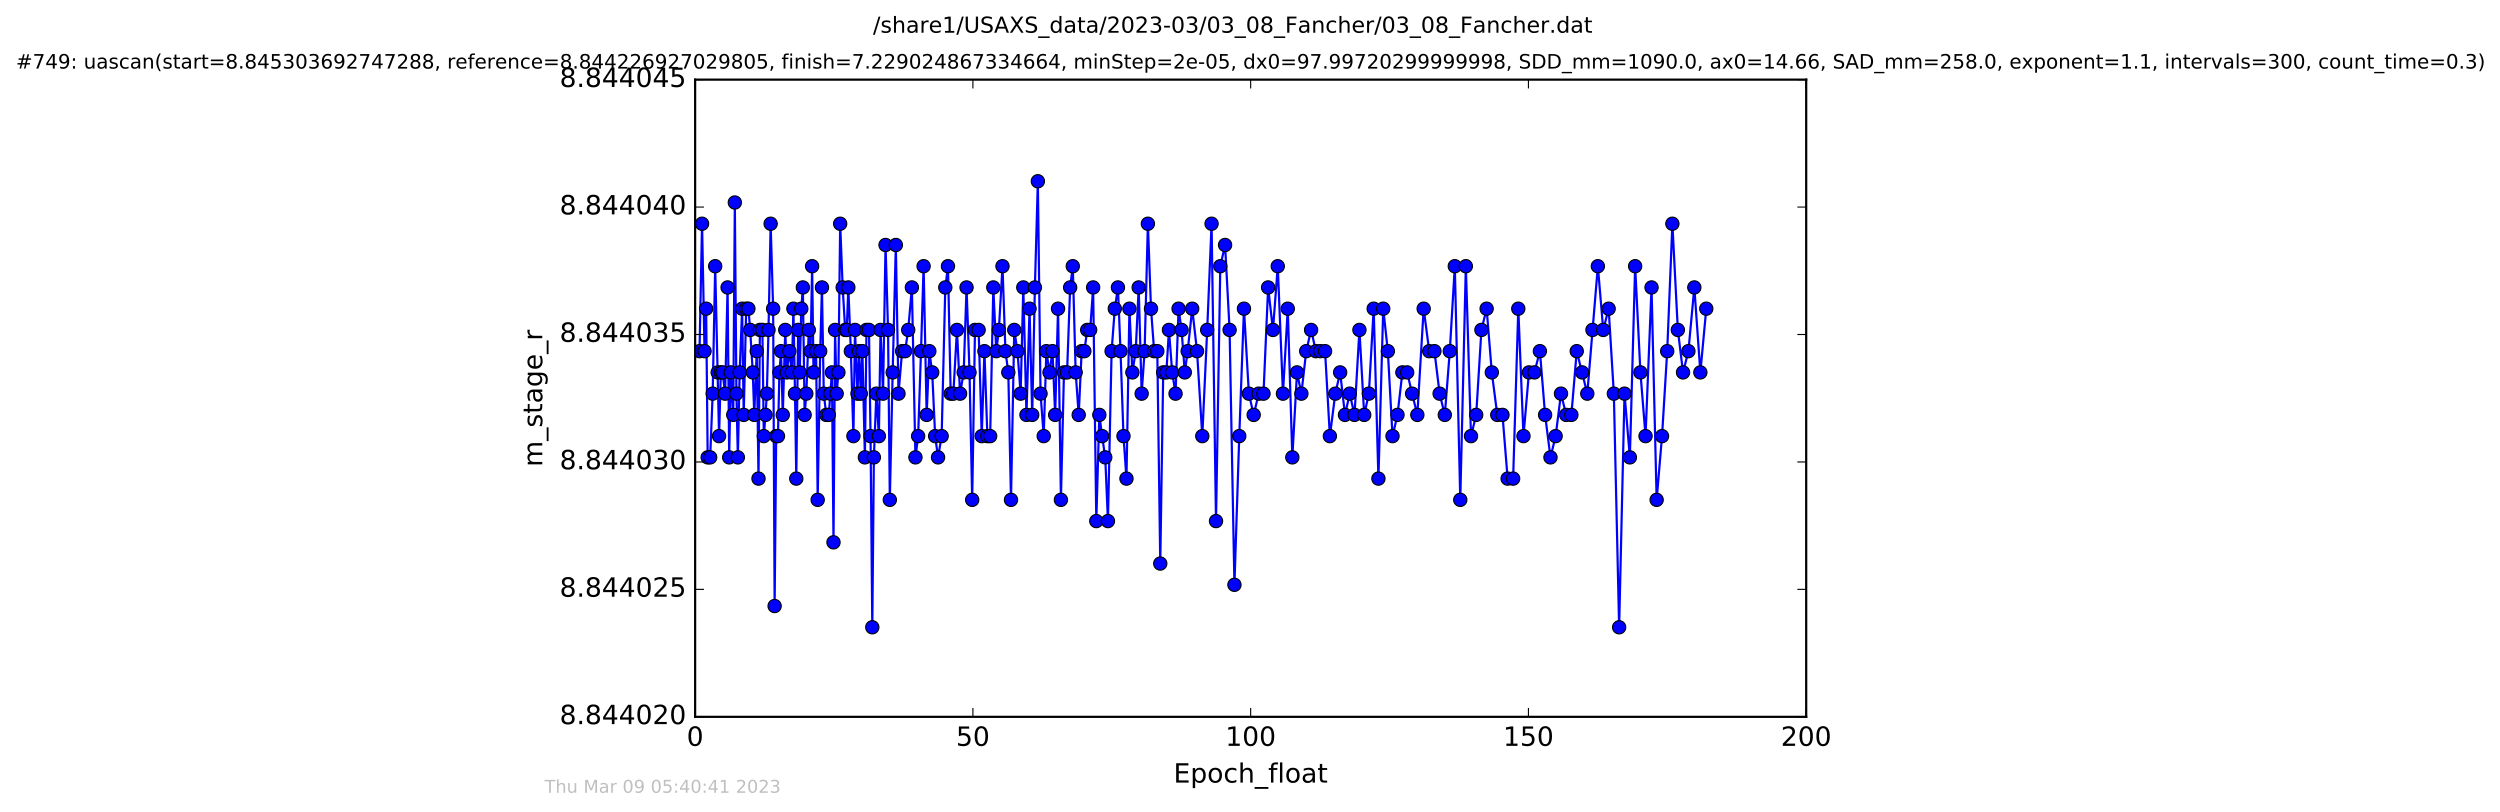 <?xml version="1.0" encoding="utf-8" standalone="no"?>
<!DOCTYPE svg PUBLIC "-//W3C//DTD SVG 1.1//EN"
  "http://www.w3.org/Graphics/SVG/1.1/DTD/svg11.dtd">
<!-- Created with matplotlib (http://matplotlib.org/) -->
<svg height="367pt" version="1.1" viewBox="0 0 1130 367" width="1130pt" xmlns="http://www.w3.org/2000/svg" xmlns:xlink="http://www.w3.org/1999/xlink">
 <defs>
  <style type="text/css">
*{stroke-linecap:butt;stroke-linejoin:round;stroke-miterlimit:100000;}
  </style>
 </defs>
 <g id="figure_1">
  <g id="patch_1">
   <path d="M 0 367.2 
L 1130.601 367.2 
L 1130.601 0 
L 0 0 
z
" style="fill:#ffffff;"/>
  </g>
  <g id="axes_1">
   <g id="patch_2">
    <path d="M 314.201 324 
L 816.401 324 
L 816.401 36 
L 314.201 36 
z
" style="fill:#ffffff;"/>
   </g>
   <g id="line2d_1">
    <path clip-path="url(#pa92467c69d)" d="M 316.18 158.729 
L 317.327 101.129 
L 318.449 158.729 
L 319.175 139.529 
L 319.87 206.729 
L 321 206.729 
L 322.131 177.929 
L 323.263 120.329 
L 325.016 197.129 
L 325.814 168.329 
L 326.625 168.329 
L 327.747 177.929 
L 328.869 129.929 
L 329.593 206.729 
L 330.298 168.329 
L 331.428 187.529 
L 332.141 91.529 
L 332.861 177.929 
L 333.512 206.729 
L 334.325 168.329 
L 335.445 139.529 
L 336.153 187.529 
L 337.278 139.529 
L 338.274 139.529 
L 339.078 149.129 
L 340.251 168.329 
L 340.926 187.529 
L 342.051 158.729 
L 342.844 216.329 
L 343.474 149.129 
L 344.602 149.129 
L 345.231 197.129 
L 346.024 187.529 
L 346.61 177.929 
L 347.366 149.129 
L 348.331 101.129 
L 349.46 139.529 
L 350.128 273.929 
L 350.837 197.129 
L 351.636 197.129 
L 352.301 168.329 
L 353.021 158.729 
L 353.809 187.529 
L 354.94 149.129 
L 355.63 168.329 
L 356.792 158.729 
L 357.911 168.329 
L 358.619 139.529 
L 359.344 177.929 
L 359.917 216.329 
L 360.76 149.129 
L 361.471 168.329 
L 362.18 139.529 
L 362.893 129.929 
L 363.698 187.529 
L 364.449 177.929 
L 365.583 149.129 
L 366.37 158.729 
L 367.078 120.329 
L 367.707 168.329 
L 368.875 158.729 
L 369.591 225.929 
L 370.731 158.729 
L 371.52 129.929 
L 372.342 177.929 
L 373.48 187.529 
L 374.611 187.529 
L 376.034 168.329 
L 376.741 245.129 
L 377.455 149.129 
L 378.174 177.929 
L 378.963 168.329 
L 379.757 101.129 
L 380.888 129.929 
L 382.028 149.129 
L 382.729 149.129 
L 383.442 129.929 
L 384.589 158.729 
L 385.741 197.129 
L 386.453 149.129 
L 387.584 177.929 
L 388.298 158.729 
L 389.092 177.929 
L 389.799 158.729 
L 390.932 206.729 
L 391.647 149.129 
L 392.78 149.129 
L 393.486 197.129 
L 394.278 283.529 
L 394.99 206.729 
L 396.122 177.929 
L 397.25 197.129 
L 398.004 149.129 
L 399.133 177.929 
L 400.262 110.729 
L 401.397 149.129 
L 402.196 225.929 
L 403.485 168.329 
L 404.915 110.729 
L 406.121 177.929 
L 407.757 158.729 
L 409.092 158.729 
L 410.514 149.129 
L 412.166 129.929 
L 413.779 206.729 
L 414.996 197.129 
L 416.29 158.729 
L 417.469 120.329 
L 418.846 187.529 
L 420.058 158.729 
L 421.354 168.329 
L 422.694 197.129 
L 424.001 206.729 
L 425.623 197.129 
L 427.272 129.929 
L 428.484 120.329 
L 429.707 177.929 
L 430.908 177.929 
L 432.54 149.129 
L 433.953 177.929 
L 435.585 168.329 
L 436.88 129.929 
L 438.224 168.329 
L 439.432 225.929 
L 440.69 149.129 
L 442.34 149.129 
L 443.746 197.129 
L 444.957 158.729 
L 446.297 197.129 
L 447.554 197.129 
L 448.978 129.929 
L 450.314 158.729 
L 451.485 149.129 
L 453.128 120.329 
L 454.456 158.729 
L 455.756 168.329 
L 456.969 225.929 
L 458.445 149.129 
L 459.89 158.729 
L 461.323 177.929 
L 462.534 129.929 
L 463.963 187.529 
L 465.346 139.529 
L 466.555 187.529 
L 467.767 129.929 
L 469.108 81.929 
L 470.321 177.929 
L 471.755 197.129 
L 472.957 158.729 
L 474.383 168.329 
L 475.725 158.729 
L 476.933 187.529 
L 478.235 139.529 
L 479.533 225.929 
L 480.912 168.329 
L 482.31 168.329 
L 483.708 129.929 
L 484.895 120.329 
L 486.199 168.329 
L 487.577 187.529 
L 488.901 158.729 
L 490.124 158.729 
L 491.42 149.129 
L 492.752 149.129 
L 494.098 129.929 
L 495.528 235.529 
L 496.894 187.529 
L 498.149 197.129 
L 499.572 206.729 
L 500.787 235.529 
L 502.441 158.729 
L 503.888 139.529 
L 505.305 129.929 
L 506.479 158.729 
L 507.817 197.129 
L 509.163 216.329 
L 510.498 139.529 
L 511.834 168.329 
L 513.342 158.729 
L 514.684 129.929 
L 516.027 177.929 
L 517.362 158.729 
L 518.841 101.129 
L 520.254 139.529 
L 521.673 158.729 
L 523.097 158.729 
L 524.438 254.729 
L 525.771 168.329 
L 527.195 168.329 
L 528.368 149.129 
L 529.83 168.329 
L 531.348 177.929 
L 532.709 139.529 
L 534.063 149.129 
L 535.526 168.329 
L 536.822 158.729 
L 538.882 139.529 
L 541.052 158.729 
L 543.435 197.129 
L 545.65 149.129 
L 547.632 101.129 
L 549.637 235.529 
L 551.575 120.329 
L 553.731 110.729 
L 555.777 149.129 
L 557.963 264.329 
L 560.145 197.129 
L 562.271 139.529 
L 564.49 177.929 
L 566.667 187.529 
L 568.931 177.929 
L 571.096 177.929 
L 573.196 129.929 
L 575.378 149.129 
L 577.548 120.329 
L 579.893 177.929 
L 582.068 139.529 
L 584.131 206.729 
L 586.25 168.329 
L 588.221 177.929 
L 590.409 158.729 
L 592.615 149.129 
L 594.794 158.729 
L 598.929 158.729 
L 601.103 197.129 
L 603.554 177.929 
L 605.748 168.329 
L 607.938 187.529 
L 610.069 177.929 
L 612.24 187.529 
L 614.461 149.129 
L 616.622 187.529 
L 618.723 177.929 
L 620.907 139.529 
L 623.044 216.329 
L 625.22 139.529 
L 627.307 158.729 
L 629.415 197.129 
L 631.67 187.529 
L 633.872 168.329 
L 636.049 168.329 
L 638.275 177.929 
L 640.634 187.529 
L 643.501 139.529 
L 646.013 158.729 
L 648.361 158.729 
L 650.712 177.929 
L 653.054 187.529 
L 655.307 158.729 
L 657.571 120.329 
L 660.041 225.929 
L 662.556 120.329 
L 664.896 197.129 
L 667.236 187.529 
L 669.606 149.129 
L 671.962 139.529 
L 674.298 168.329 
L 676.773 187.529 
L 679.12 187.529 
L 681.456 216.329 
L 683.933 216.329 
L 686.268 139.529 
L 688.611 197.129 
L 691.087 168.329 
L 693.559 168.329 
L 696.032 158.729 
L 698.384 187.529 
L 700.815 206.729 
L 703.144 197.129 
L 705.571 177.929 
L 707.912 187.529 
L 710.263 187.529 
L 712.685 158.729 
L 717.456 177.929 
L 722.232 120.329 
L 724.658 149.129 
L 727.108 139.529 
L 729.459 177.929 
L 731.851 283.529 
L 734.277 177.929 
L 736.698 206.729 
L 739.083 120.329 
L 741.47 168.329 
L 743.782 197.129 
L 746.492 129.929 
L 748.804 225.929 
L 751.236 197.129 
L 753.577 158.729 
L 755.915 101.129 
L 758.386 149.129 
L 760.73 168.329 
L 763.156 158.729 
L 765.835 129.929 
L 768.562 168.329 
L 771.236 139.529 
L 771.236 139.529 
" style="fill:none;stroke:#0000ff;stroke-linecap:square;"/>
    <defs>
     <path d="M 0 3 
C 0.796 3 1.559 2.684 2.121 2.121 
C 2.684 1.559 3 0.796 3 0 
C 3 -0.796 2.684 -1.559 2.121 -2.121 
C 1.559 -2.684 0.796 -3 0 -3 
C -0.796 -3 -1.559 -2.684 -2.121 -2.121 
C -2.684 -1.559 -3 -0.796 -3 0 
C -3 0.796 -2.684 1.559 -2.121 2.121 
C -1.559 2.684 -0.796 3 0 3 
z
" id="mfb976eb255" style="stroke:#000000;stroke-width:0.5;"/>
    </defs>
    <g clip-path="url(#pa92467c69d)">
     <use style="fill:#0000ff;stroke:#000000;stroke-width:0.5;" x="316.18" xlink:href="#mfb976eb255" y="158.729"/>
     <use style="fill:#0000ff;stroke:#000000;stroke-width:0.5;" x="317.327" xlink:href="#mfb976eb255" y="101.129"/>
     <use style="fill:#0000ff;stroke:#000000;stroke-width:0.5;" x="318.449" xlink:href="#mfb976eb255" y="158.729"/>
     <use style="fill:#0000ff;stroke:#000000;stroke-width:0.5;" x="319.175" xlink:href="#mfb976eb255" y="139.529"/>
     <use style="fill:#0000ff;stroke:#000000;stroke-width:0.5;" x="319.87" xlink:href="#mfb976eb255" y="206.729"/>
     <use style="fill:#0000ff;stroke:#000000;stroke-width:0.5;" x="321" xlink:href="#mfb976eb255" y="206.729"/>
     <use style="fill:#0000ff;stroke:#000000;stroke-width:0.5;" x="322.131" xlink:href="#mfb976eb255" y="177.929"/>
     <use style="fill:#0000ff;stroke:#000000;stroke-width:0.5;" x="323.263" xlink:href="#mfb976eb255" y="120.329"/>
     <use style="fill:#0000ff;stroke:#000000;stroke-width:0.5;" x="324.39" xlink:href="#mfb976eb255" y="168.329"/>
     <use style="fill:#0000ff;stroke:#000000;stroke-width:0.5;" x="325.016" xlink:href="#mfb976eb255" y="197.129"/>
     <use style="fill:#0000ff;stroke:#000000;stroke-width:0.5;" x="325.814" xlink:href="#mfb976eb255" y="168.329"/>
     <use style="fill:#0000ff;stroke:#000000;stroke-width:0.5;" x="326.625" xlink:href="#mfb976eb255" y="168.329"/>
     <use style="fill:#0000ff;stroke:#000000;stroke-width:0.5;" x="327.747" xlink:href="#mfb976eb255" y="177.929"/>
     <use style="fill:#0000ff;stroke:#000000;stroke-width:0.5;" x="328.869" xlink:href="#mfb976eb255" y="129.929"/>
     <use style="fill:#0000ff;stroke:#000000;stroke-width:0.5;" x="329.593" xlink:href="#mfb976eb255" y="206.729"/>
     <use style="fill:#0000ff;stroke:#000000;stroke-width:0.5;" x="330.298" xlink:href="#mfb976eb255" y="168.329"/>
     <use style="fill:#0000ff;stroke:#000000;stroke-width:0.5;" x="331.428" xlink:href="#mfb976eb255" y="187.529"/>
     <use style="fill:#0000ff;stroke:#000000;stroke-width:0.5;" x="332.141" xlink:href="#mfb976eb255" y="91.529"/>
     <use style="fill:#0000ff;stroke:#000000;stroke-width:0.5;" x="332.861" xlink:href="#mfb976eb255" y="177.929"/>
     <use style="fill:#0000ff;stroke:#000000;stroke-width:0.5;" x="333.512" xlink:href="#mfb976eb255" y="206.729"/>
     <use style="fill:#0000ff;stroke:#000000;stroke-width:0.5;" x="334.325" xlink:href="#mfb976eb255" y="168.329"/>
     <use style="fill:#0000ff;stroke:#000000;stroke-width:0.5;" x="335.445" xlink:href="#mfb976eb255" y="139.529"/>
     <use style="fill:#0000ff;stroke:#000000;stroke-width:0.5;" x="336.153" xlink:href="#mfb976eb255" y="187.529"/>
     <use style="fill:#0000ff;stroke:#000000;stroke-width:0.5;" x="337.278" xlink:href="#mfb976eb255" y="139.529"/>
     <use style="fill:#0000ff;stroke:#000000;stroke-width:0.5;" x="338.274" xlink:href="#mfb976eb255" y="139.529"/>
     <use style="fill:#0000ff;stroke:#000000;stroke-width:0.5;" x="339.078" xlink:href="#mfb976eb255" y="149.129"/>
     <use style="fill:#0000ff;stroke:#000000;stroke-width:0.5;" x="340.251" xlink:href="#mfb976eb255" y="168.329"/>
     <use style="fill:#0000ff;stroke:#000000;stroke-width:0.5;" x="340.926" xlink:href="#mfb976eb255" y="187.529"/>
     <use style="fill:#0000ff;stroke:#000000;stroke-width:0.5;" x="342.051" xlink:href="#mfb976eb255" y="158.729"/>
     <use style="fill:#0000ff;stroke:#000000;stroke-width:0.5;" x="342.844" xlink:href="#mfb976eb255" y="216.329"/>
     <use style="fill:#0000ff;stroke:#000000;stroke-width:0.5;" x="343.474" xlink:href="#mfb976eb255" y="149.129"/>
     <use style="fill:#0000ff;stroke:#000000;stroke-width:0.5;" x="344.602" xlink:href="#mfb976eb255" y="149.129"/>
     <use style="fill:#0000ff;stroke:#000000;stroke-width:0.5;" x="345.231" xlink:href="#mfb976eb255" y="197.129"/>
     <use style="fill:#0000ff;stroke:#000000;stroke-width:0.5;" x="346.024" xlink:href="#mfb976eb255" y="187.529"/>
     <use style="fill:#0000ff;stroke:#000000;stroke-width:0.5;" x="346.61" xlink:href="#mfb976eb255" y="177.929"/>
     <use style="fill:#0000ff;stroke:#000000;stroke-width:0.5;" x="347.366" xlink:href="#mfb976eb255" y="149.129"/>
     <use style="fill:#0000ff;stroke:#000000;stroke-width:0.5;" x="348.331" xlink:href="#mfb976eb255" y="101.129"/>
     <use style="fill:#0000ff;stroke:#000000;stroke-width:0.5;" x="349.46" xlink:href="#mfb976eb255" y="139.529"/>
     <use style="fill:#0000ff;stroke:#000000;stroke-width:0.5;" x="350.128" xlink:href="#mfb976eb255" y="273.929"/>
     <use style="fill:#0000ff;stroke:#000000;stroke-width:0.5;" x="350.837" xlink:href="#mfb976eb255" y="197.129"/>
     <use style="fill:#0000ff;stroke:#000000;stroke-width:0.5;" x="351.636" xlink:href="#mfb976eb255" y="197.129"/>
     <use style="fill:#0000ff;stroke:#000000;stroke-width:0.5;" x="352.301" xlink:href="#mfb976eb255" y="168.329"/>
     <use style="fill:#0000ff;stroke:#000000;stroke-width:0.5;" x="353.021" xlink:href="#mfb976eb255" y="158.729"/>
     <use style="fill:#0000ff;stroke:#000000;stroke-width:0.5;" x="353.809" xlink:href="#mfb976eb255" y="187.529"/>
     <use style="fill:#0000ff;stroke:#000000;stroke-width:0.5;" x="354.94" xlink:href="#mfb976eb255" y="149.129"/>
     <use style="fill:#0000ff;stroke:#000000;stroke-width:0.5;" x="355.63" xlink:href="#mfb976eb255" y="168.329"/>
     <use style="fill:#0000ff;stroke:#000000;stroke-width:0.5;" x="356.792" xlink:href="#mfb976eb255" y="158.729"/>
     <use style="fill:#0000ff;stroke:#000000;stroke-width:0.5;" x="357.911" xlink:href="#mfb976eb255" y="168.329"/>
     <use style="fill:#0000ff;stroke:#000000;stroke-width:0.5;" x="358.619" xlink:href="#mfb976eb255" y="139.529"/>
     <use style="fill:#0000ff;stroke:#000000;stroke-width:0.5;" x="359.344" xlink:href="#mfb976eb255" y="177.929"/>
     <use style="fill:#0000ff;stroke:#000000;stroke-width:0.5;" x="359.917" xlink:href="#mfb976eb255" y="216.329"/>
     <use style="fill:#0000ff;stroke:#000000;stroke-width:0.5;" x="360.76" xlink:href="#mfb976eb255" y="149.129"/>
     <use style="fill:#0000ff;stroke:#000000;stroke-width:0.5;" x="361.471" xlink:href="#mfb976eb255" y="168.329"/>
     <use style="fill:#0000ff;stroke:#000000;stroke-width:0.5;" x="362.18" xlink:href="#mfb976eb255" y="139.529"/>
     <use style="fill:#0000ff;stroke:#000000;stroke-width:0.5;" x="362.893" xlink:href="#mfb976eb255" y="129.929"/>
     <use style="fill:#0000ff;stroke:#000000;stroke-width:0.5;" x="363.698" xlink:href="#mfb976eb255" y="187.529"/>
     <use style="fill:#0000ff;stroke:#000000;stroke-width:0.5;" x="364.449" xlink:href="#mfb976eb255" y="177.929"/>
     <use style="fill:#0000ff;stroke:#000000;stroke-width:0.5;" x="365.583" xlink:href="#mfb976eb255" y="149.129"/>
     <use style="fill:#0000ff;stroke:#000000;stroke-width:0.5;" x="366.37" xlink:href="#mfb976eb255" y="158.729"/>
     <use style="fill:#0000ff;stroke:#000000;stroke-width:0.5;" x="367.078" xlink:href="#mfb976eb255" y="120.329"/>
     <use style="fill:#0000ff;stroke:#000000;stroke-width:0.5;" x="367.707" xlink:href="#mfb976eb255" y="168.329"/>
     <use style="fill:#0000ff;stroke:#000000;stroke-width:0.5;" x="368.875" xlink:href="#mfb976eb255" y="158.729"/>
     <use style="fill:#0000ff;stroke:#000000;stroke-width:0.5;" x="369.591" xlink:href="#mfb976eb255" y="225.929"/>
     <use style="fill:#0000ff;stroke:#000000;stroke-width:0.5;" x="370.731" xlink:href="#mfb976eb255" y="158.729"/>
     <use style="fill:#0000ff;stroke:#000000;stroke-width:0.5;" x="371.52" xlink:href="#mfb976eb255" y="129.929"/>
     <use style="fill:#0000ff;stroke:#000000;stroke-width:0.5;" x="372.342" xlink:href="#mfb976eb255" y="177.929"/>
     <use style="fill:#0000ff;stroke:#000000;stroke-width:0.5;" x="373.48" xlink:href="#mfb976eb255" y="187.529"/>
     <use style="fill:#0000ff;stroke:#000000;stroke-width:0.5;" x="374.611" xlink:href="#mfb976eb255" y="187.529"/>
     <use style="fill:#0000ff;stroke:#000000;stroke-width:0.5;" x="375.322" xlink:href="#mfb976eb255" y="177.929"/>
     <use style="fill:#0000ff;stroke:#000000;stroke-width:0.5;" x="376.034" xlink:href="#mfb976eb255" y="168.329"/>
     <use style="fill:#0000ff;stroke:#000000;stroke-width:0.5;" x="376.741" xlink:href="#mfb976eb255" y="245.129"/>
     <use style="fill:#0000ff;stroke:#000000;stroke-width:0.5;" x="377.455" xlink:href="#mfb976eb255" y="149.129"/>
     <use style="fill:#0000ff;stroke:#000000;stroke-width:0.5;" x="378.174" xlink:href="#mfb976eb255" y="177.929"/>
     <use style="fill:#0000ff;stroke:#000000;stroke-width:0.5;" x="378.963" xlink:href="#mfb976eb255" y="168.329"/>
     <use style="fill:#0000ff;stroke:#000000;stroke-width:0.5;" x="379.757" xlink:href="#mfb976eb255" y="101.129"/>
     <use style="fill:#0000ff;stroke:#000000;stroke-width:0.5;" x="380.888" xlink:href="#mfb976eb255" y="129.929"/>
     <use style="fill:#0000ff;stroke:#000000;stroke-width:0.5;" x="382.028" xlink:href="#mfb976eb255" y="149.129"/>
     <use style="fill:#0000ff;stroke:#000000;stroke-width:0.5;" x="382.729" xlink:href="#mfb976eb255" y="149.129"/>
     <use style="fill:#0000ff;stroke:#000000;stroke-width:0.5;" x="383.442" xlink:href="#mfb976eb255" y="129.929"/>
     <use style="fill:#0000ff;stroke:#000000;stroke-width:0.5;" x="384.589" xlink:href="#mfb976eb255" y="158.729"/>
     <use style="fill:#0000ff;stroke:#000000;stroke-width:0.5;" x="385.741" xlink:href="#mfb976eb255" y="197.129"/>
     <use style="fill:#0000ff;stroke:#000000;stroke-width:0.5;" x="386.453" xlink:href="#mfb976eb255" y="149.129"/>
     <use style="fill:#0000ff;stroke:#000000;stroke-width:0.5;" x="387.584" xlink:href="#mfb976eb255" y="177.929"/>
     <use style="fill:#0000ff;stroke:#000000;stroke-width:0.5;" x="388.298" xlink:href="#mfb976eb255" y="158.729"/>
     <use style="fill:#0000ff;stroke:#000000;stroke-width:0.5;" x="389.092" xlink:href="#mfb976eb255" y="177.929"/>
     <use style="fill:#0000ff;stroke:#000000;stroke-width:0.5;" x="389.799" xlink:href="#mfb976eb255" y="158.729"/>
     <use style="fill:#0000ff;stroke:#000000;stroke-width:0.5;" x="390.932" xlink:href="#mfb976eb255" y="206.729"/>
     <use style="fill:#0000ff;stroke:#000000;stroke-width:0.5;" x="391.647" xlink:href="#mfb976eb255" y="149.129"/>
     <use style="fill:#0000ff;stroke:#000000;stroke-width:0.5;" x="392.78" xlink:href="#mfb976eb255" y="149.129"/>
     <use style="fill:#0000ff;stroke:#000000;stroke-width:0.5;" x="393.486" xlink:href="#mfb976eb255" y="197.129"/>
     <use style="fill:#0000ff;stroke:#000000;stroke-width:0.5;" x="394.278" xlink:href="#mfb976eb255" y="283.529"/>
     <use style="fill:#0000ff;stroke:#000000;stroke-width:0.5;" x="394.99" xlink:href="#mfb976eb255" y="206.729"/>
     <use style="fill:#0000ff;stroke:#000000;stroke-width:0.5;" x="396.122" xlink:href="#mfb976eb255" y="177.929"/>
     <use style="fill:#0000ff;stroke:#000000;stroke-width:0.5;" x="397.25" xlink:href="#mfb976eb255" y="197.129"/>
     <use style="fill:#0000ff;stroke:#000000;stroke-width:0.5;" x="398.004" xlink:href="#mfb976eb255" y="149.129"/>
     <use style="fill:#0000ff;stroke:#000000;stroke-width:0.5;" x="399.133" xlink:href="#mfb976eb255" y="177.929"/>
     <use style="fill:#0000ff;stroke:#000000;stroke-width:0.5;" x="400.262" xlink:href="#mfb976eb255" y="110.729"/>
     <use style="fill:#0000ff;stroke:#000000;stroke-width:0.5;" x="401.397" xlink:href="#mfb976eb255" y="149.129"/>
     <use style="fill:#0000ff;stroke:#000000;stroke-width:0.5;" x="402.196" xlink:href="#mfb976eb255" y="225.929"/>
     <use style="fill:#0000ff;stroke:#000000;stroke-width:0.5;" x="403.485" xlink:href="#mfb976eb255" y="168.329"/>
     <use style="fill:#0000ff;stroke:#000000;stroke-width:0.5;" x="404.915" xlink:href="#mfb976eb255" y="110.729"/>
     <use style="fill:#0000ff;stroke:#000000;stroke-width:0.5;" x="406.121" xlink:href="#mfb976eb255" y="177.929"/>
     <use style="fill:#0000ff;stroke:#000000;stroke-width:0.5;" x="407.757" xlink:href="#mfb976eb255" y="158.729"/>
     <use style="fill:#0000ff;stroke:#000000;stroke-width:0.5;" x="409.092" xlink:href="#mfb976eb255" y="158.729"/>
     <use style="fill:#0000ff;stroke:#000000;stroke-width:0.5;" x="410.514" xlink:href="#mfb976eb255" y="149.129"/>
     <use style="fill:#0000ff;stroke:#000000;stroke-width:0.5;" x="412.166" xlink:href="#mfb976eb255" y="129.929"/>
     <use style="fill:#0000ff;stroke:#000000;stroke-width:0.5;" x="413.779" xlink:href="#mfb976eb255" y="206.729"/>
     <use style="fill:#0000ff;stroke:#000000;stroke-width:0.5;" x="414.996" xlink:href="#mfb976eb255" y="197.129"/>
     <use style="fill:#0000ff;stroke:#000000;stroke-width:0.5;" x="416.29" xlink:href="#mfb976eb255" y="158.729"/>
     <use style="fill:#0000ff;stroke:#000000;stroke-width:0.5;" x="417.469" xlink:href="#mfb976eb255" y="120.329"/>
     <use style="fill:#0000ff;stroke:#000000;stroke-width:0.5;" x="418.846" xlink:href="#mfb976eb255" y="187.529"/>
     <use style="fill:#0000ff;stroke:#000000;stroke-width:0.5;" x="420.058" xlink:href="#mfb976eb255" y="158.729"/>
     <use style="fill:#0000ff;stroke:#000000;stroke-width:0.5;" x="421.354" xlink:href="#mfb976eb255" y="168.329"/>
     <use style="fill:#0000ff;stroke:#000000;stroke-width:0.5;" x="422.694" xlink:href="#mfb976eb255" y="197.129"/>
     <use style="fill:#0000ff;stroke:#000000;stroke-width:0.5;" x="424.001" xlink:href="#mfb976eb255" y="206.729"/>
     <use style="fill:#0000ff;stroke:#000000;stroke-width:0.5;" x="425.623" xlink:href="#mfb976eb255" y="197.129"/>
     <use style="fill:#0000ff;stroke:#000000;stroke-width:0.5;" x="427.272" xlink:href="#mfb976eb255" y="129.929"/>
     <use style="fill:#0000ff;stroke:#000000;stroke-width:0.5;" x="428.484" xlink:href="#mfb976eb255" y="120.329"/>
     <use style="fill:#0000ff;stroke:#000000;stroke-width:0.5;" x="429.707" xlink:href="#mfb976eb255" y="177.929"/>
     <use style="fill:#0000ff;stroke:#000000;stroke-width:0.5;" x="430.908" xlink:href="#mfb976eb255" y="177.929"/>
     <use style="fill:#0000ff;stroke:#000000;stroke-width:0.5;" x="432.54" xlink:href="#mfb976eb255" y="149.129"/>
     <use style="fill:#0000ff;stroke:#000000;stroke-width:0.5;" x="433.953" xlink:href="#mfb976eb255" y="177.929"/>
     <use style="fill:#0000ff;stroke:#000000;stroke-width:0.5;" x="435.585" xlink:href="#mfb976eb255" y="168.329"/>
     <use style="fill:#0000ff;stroke:#000000;stroke-width:0.5;" x="436.88" xlink:href="#mfb976eb255" y="129.929"/>
     <use style="fill:#0000ff;stroke:#000000;stroke-width:0.5;" x="438.224" xlink:href="#mfb976eb255" y="168.329"/>
     <use style="fill:#0000ff;stroke:#000000;stroke-width:0.5;" x="439.432" xlink:href="#mfb976eb255" y="225.929"/>
     <use style="fill:#0000ff;stroke:#000000;stroke-width:0.5;" x="440.69" xlink:href="#mfb976eb255" y="149.129"/>
     <use style="fill:#0000ff;stroke:#000000;stroke-width:0.5;" x="442.34" xlink:href="#mfb976eb255" y="149.129"/>
     <use style="fill:#0000ff;stroke:#000000;stroke-width:0.5;" x="443.746" xlink:href="#mfb976eb255" y="197.129"/>
     <use style="fill:#0000ff;stroke:#000000;stroke-width:0.5;" x="444.957" xlink:href="#mfb976eb255" y="158.729"/>
     <use style="fill:#0000ff;stroke:#000000;stroke-width:0.5;" x="446.297" xlink:href="#mfb976eb255" y="197.129"/>
     <use style="fill:#0000ff;stroke:#000000;stroke-width:0.5;" x="447.554" xlink:href="#mfb976eb255" y="197.129"/>
     <use style="fill:#0000ff;stroke:#000000;stroke-width:0.5;" x="448.978" xlink:href="#mfb976eb255" y="129.929"/>
     <use style="fill:#0000ff;stroke:#000000;stroke-width:0.5;" x="450.314" xlink:href="#mfb976eb255" y="158.729"/>
     <use style="fill:#0000ff;stroke:#000000;stroke-width:0.5;" x="451.485" xlink:href="#mfb976eb255" y="149.129"/>
     <use style="fill:#0000ff;stroke:#000000;stroke-width:0.5;" x="453.128" xlink:href="#mfb976eb255" y="120.329"/>
     <use style="fill:#0000ff;stroke:#000000;stroke-width:0.5;" x="454.456" xlink:href="#mfb976eb255" y="158.729"/>
     <use style="fill:#0000ff;stroke:#000000;stroke-width:0.5;" x="455.756" xlink:href="#mfb976eb255" y="168.329"/>
     <use style="fill:#0000ff;stroke:#000000;stroke-width:0.5;" x="456.969" xlink:href="#mfb976eb255" y="225.929"/>
     <use style="fill:#0000ff;stroke:#000000;stroke-width:0.5;" x="458.445" xlink:href="#mfb976eb255" y="149.129"/>
     <use style="fill:#0000ff;stroke:#000000;stroke-width:0.5;" x="459.89" xlink:href="#mfb976eb255" y="158.729"/>
     <use style="fill:#0000ff;stroke:#000000;stroke-width:0.5;" x="461.323" xlink:href="#mfb976eb255" y="177.929"/>
     <use style="fill:#0000ff;stroke:#000000;stroke-width:0.5;" x="462.534" xlink:href="#mfb976eb255" y="129.929"/>
     <use style="fill:#0000ff;stroke:#000000;stroke-width:0.5;" x="463.963" xlink:href="#mfb976eb255" y="187.529"/>
     <use style="fill:#0000ff;stroke:#000000;stroke-width:0.5;" x="465.346" xlink:href="#mfb976eb255" y="139.529"/>
     <use style="fill:#0000ff;stroke:#000000;stroke-width:0.5;" x="466.555" xlink:href="#mfb976eb255" y="187.529"/>
     <use style="fill:#0000ff;stroke:#000000;stroke-width:0.5;" x="467.767" xlink:href="#mfb976eb255" y="129.929"/>
     <use style="fill:#0000ff;stroke:#000000;stroke-width:0.5;" x="469.108" xlink:href="#mfb976eb255" y="81.929"/>
     <use style="fill:#0000ff;stroke:#000000;stroke-width:0.5;" x="470.321" xlink:href="#mfb976eb255" y="177.929"/>
     <use style="fill:#0000ff;stroke:#000000;stroke-width:0.5;" x="471.755" xlink:href="#mfb976eb255" y="197.129"/>
     <use style="fill:#0000ff;stroke:#000000;stroke-width:0.5;" x="472.957" xlink:href="#mfb976eb255" y="158.729"/>
     <use style="fill:#0000ff;stroke:#000000;stroke-width:0.5;" x="474.383" xlink:href="#mfb976eb255" y="168.329"/>
     <use style="fill:#0000ff;stroke:#000000;stroke-width:0.5;" x="475.725" xlink:href="#mfb976eb255" y="158.729"/>
     <use style="fill:#0000ff;stroke:#000000;stroke-width:0.5;" x="476.933" xlink:href="#mfb976eb255" y="187.529"/>
     <use style="fill:#0000ff;stroke:#000000;stroke-width:0.5;" x="478.235" xlink:href="#mfb976eb255" y="139.529"/>
     <use style="fill:#0000ff;stroke:#000000;stroke-width:0.5;" x="479.533" xlink:href="#mfb976eb255" y="225.929"/>
     <use style="fill:#0000ff;stroke:#000000;stroke-width:0.5;" x="480.912" xlink:href="#mfb976eb255" y="168.329"/>
     <use style="fill:#0000ff;stroke:#000000;stroke-width:0.5;" x="482.31" xlink:href="#mfb976eb255" y="168.329"/>
     <use style="fill:#0000ff;stroke:#000000;stroke-width:0.5;" x="483.708" xlink:href="#mfb976eb255" y="129.929"/>
     <use style="fill:#0000ff;stroke:#000000;stroke-width:0.5;" x="484.895" xlink:href="#mfb976eb255" y="120.329"/>
     <use style="fill:#0000ff;stroke:#000000;stroke-width:0.5;" x="486.199" xlink:href="#mfb976eb255" y="168.329"/>
     <use style="fill:#0000ff;stroke:#000000;stroke-width:0.5;" x="487.577" xlink:href="#mfb976eb255" y="187.529"/>
     <use style="fill:#0000ff;stroke:#000000;stroke-width:0.5;" x="488.901" xlink:href="#mfb976eb255" y="158.729"/>
     <use style="fill:#0000ff;stroke:#000000;stroke-width:0.5;" x="490.124" xlink:href="#mfb976eb255" y="158.729"/>
     <use style="fill:#0000ff;stroke:#000000;stroke-width:0.5;" x="491.42" xlink:href="#mfb976eb255" y="149.129"/>
     <use style="fill:#0000ff;stroke:#000000;stroke-width:0.5;" x="492.752" xlink:href="#mfb976eb255" y="149.129"/>
     <use style="fill:#0000ff;stroke:#000000;stroke-width:0.5;" x="494.098" xlink:href="#mfb976eb255" y="129.929"/>
     <use style="fill:#0000ff;stroke:#000000;stroke-width:0.5;" x="495.528" xlink:href="#mfb976eb255" y="235.529"/>
     <use style="fill:#0000ff;stroke:#000000;stroke-width:0.5;" x="496.894" xlink:href="#mfb976eb255" y="187.529"/>
     <use style="fill:#0000ff;stroke:#000000;stroke-width:0.5;" x="498.149" xlink:href="#mfb976eb255" y="197.129"/>
     <use style="fill:#0000ff;stroke:#000000;stroke-width:0.5;" x="499.572" xlink:href="#mfb976eb255" y="206.729"/>
     <use style="fill:#0000ff;stroke:#000000;stroke-width:0.5;" x="500.787" xlink:href="#mfb976eb255" y="235.529"/>
     <use style="fill:#0000ff;stroke:#000000;stroke-width:0.5;" x="502.441" xlink:href="#mfb976eb255" y="158.729"/>
     <use style="fill:#0000ff;stroke:#000000;stroke-width:0.5;" x="503.888" xlink:href="#mfb976eb255" y="139.529"/>
     <use style="fill:#0000ff;stroke:#000000;stroke-width:0.5;" x="505.305" xlink:href="#mfb976eb255" y="129.929"/>
     <use style="fill:#0000ff;stroke:#000000;stroke-width:0.5;" x="506.479" xlink:href="#mfb976eb255" y="158.729"/>
     <use style="fill:#0000ff;stroke:#000000;stroke-width:0.5;" x="507.817" xlink:href="#mfb976eb255" y="197.129"/>
     <use style="fill:#0000ff;stroke:#000000;stroke-width:0.5;" x="509.163" xlink:href="#mfb976eb255" y="216.329"/>
     <use style="fill:#0000ff;stroke:#000000;stroke-width:0.5;" x="510.498" xlink:href="#mfb976eb255" y="139.529"/>
     <use style="fill:#0000ff;stroke:#000000;stroke-width:0.5;" x="511.834" xlink:href="#mfb976eb255" y="168.329"/>
     <use style="fill:#0000ff;stroke:#000000;stroke-width:0.5;" x="513.342" xlink:href="#mfb976eb255" y="158.729"/>
     <use style="fill:#0000ff;stroke:#000000;stroke-width:0.5;" x="514.684" xlink:href="#mfb976eb255" y="129.929"/>
     <use style="fill:#0000ff;stroke:#000000;stroke-width:0.5;" x="516.027" xlink:href="#mfb976eb255" y="177.929"/>
     <use style="fill:#0000ff;stroke:#000000;stroke-width:0.5;" x="517.362" xlink:href="#mfb976eb255" y="158.729"/>
     <use style="fill:#0000ff;stroke:#000000;stroke-width:0.5;" x="518.841" xlink:href="#mfb976eb255" y="101.129"/>
     <use style="fill:#0000ff;stroke:#000000;stroke-width:0.5;" x="520.254" xlink:href="#mfb976eb255" y="139.529"/>
     <use style="fill:#0000ff;stroke:#000000;stroke-width:0.5;" x="521.673" xlink:href="#mfb976eb255" y="158.729"/>
     <use style="fill:#0000ff;stroke:#000000;stroke-width:0.5;" x="523.097" xlink:href="#mfb976eb255" y="158.729"/>
     <use style="fill:#0000ff;stroke:#000000;stroke-width:0.5;" x="524.438" xlink:href="#mfb976eb255" y="254.729"/>
     <use style="fill:#0000ff;stroke:#000000;stroke-width:0.5;" x="525.771" xlink:href="#mfb976eb255" y="168.329"/>
     <use style="fill:#0000ff;stroke:#000000;stroke-width:0.5;" x="527.195" xlink:href="#mfb976eb255" y="168.329"/>
     <use style="fill:#0000ff;stroke:#000000;stroke-width:0.5;" x="528.368" xlink:href="#mfb976eb255" y="149.129"/>
     <use style="fill:#0000ff;stroke:#000000;stroke-width:0.5;" x="529.83" xlink:href="#mfb976eb255" y="168.329"/>
     <use style="fill:#0000ff;stroke:#000000;stroke-width:0.5;" x="531.348" xlink:href="#mfb976eb255" y="177.929"/>
     <use style="fill:#0000ff;stroke:#000000;stroke-width:0.5;" x="532.709" xlink:href="#mfb976eb255" y="139.529"/>
     <use style="fill:#0000ff;stroke:#000000;stroke-width:0.5;" x="534.063" xlink:href="#mfb976eb255" y="149.129"/>
     <use style="fill:#0000ff;stroke:#000000;stroke-width:0.5;" x="535.526" xlink:href="#mfb976eb255" y="168.329"/>
     <use style="fill:#0000ff;stroke:#000000;stroke-width:0.5;" x="536.822" xlink:href="#mfb976eb255" y="158.729"/>
     <use style="fill:#0000ff;stroke:#000000;stroke-width:0.5;" x="538.882" xlink:href="#mfb976eb255" y="139.529"/>
     <use style="fill:#0000ff;stroke:#000000;stroke-width:0.5;" x="541.052" xlink:href="#mfb976eb255" y="158.729"/>
     <use style="fill:#0000ff;stroke:#000000;stroke-width:0.5;" x="543.435" xlink:href="#mfb976eb255" y="197.129"/>
     <use style="fill:#0000ff;stroke:#000000;stroke-width:0.5;" x="545.65" xlink:href="#mfb976eb255" y="149.129"/>
     <use style="fill:#0000ff;stroke:#000000;stroke-width:0.5;" x="547.632" xlink:href="#mfb976eb255" y="101.129"/>
     <use style="fill:#0000ff;stroke:#000000;stroke-width:0.5;" x="549.637" xlink:href="#mfb976eb255" y="235.529"/>
     <use style="fill:#0000ff;stroke:#000000;stroke-width:0.5;" x="551.575" xlink:href="#mfb976eb255" y="120.329"/>
     <use style="fill:#0000ff;stroke:#000000;stroke-width:0.5;" x="553.731" xlink:href="#mfb976eb255" y="110.729"/>
     <use style="fill:#0000ff;stroke:#000000;stroke-width:0.5;" x="555.777" xlink:href="#mfb976eb255" y="149.129"/>
     <use style="fill:#0000ff;stroke:#000000;stroke-width:0.5;" x="557.963" xlink:href="#mfb976eb255" y="264.329"/>
     <use style="fill:#0000ff;stroke:#000000;stroke-width:0.5;" x="560.145" xlink:href="#mfb976eb255" y="197.129"/>
     <use style="fill:#0000ff;stroke:#000000;stroke-width:0.5;" x="562.271" xlink:href="#mfb976eb255" y="139.529"/>
     <use style="fill:#0000ff;stroke:#000000;stroke-width:0.5;" x="564.49" xlink:href="#mfb976eb255" y="177.929"/>
     <use style="fill:#0000ff;stroke:#000000;stroke-width:0.5;" x="566.667" xlink:href="#mfb976eb255" y="187.529"/>
     <use style="fill:#0000ff;stroke:#000000;stroke-width:0.5;" x="568.931" xlink:href="#mfb976eb255" y="177.929"/>
     <use style="fill:#0000ff;stroke:#000000;stroke-width:0.5;" x="571.096" xlink:href="#mfb976eb255" y="177.929"/>
     <use style="fill:#0000ff;stroke:#000000;stroke-width:0.5;" x="573.196" xlink:href="#mfb976eb255" y="129.929"/>
     <use style="fill:#0000ff;stroke:#000000;stroke-width:0.5;" x="575.378" xlink:href="#mfb976eb255" y="149.129"/>
     <use style="fill:#0000ff;stroke:#000000;stroke-width:0.5;" x="577.548" xlink:href="#mfb976eb255" y="120.329"/>
     <use style="fill:#0000ff;stroke:#000000;stroke-width:0.5;" x="579.893" xlink:href="#mfb976eb255" y="177.929"/>
     <use style="fill:#0000ff;stroke:#000000;stroke-width:0.5;" x="582.068" xlink:href="#mfb976eb255" y="139.529"/>
     <use style="fill:#0000ff;stroke:#000000;stroke-width:0.5;" x="584.131" xlink:href="#mfb976eb255" y="206.729"/>
     <use style="fill:#0000ff;stroke:#000000;stroke-width:0.5;" x="586.25" xlink:href="#mfb976eb255" y="168.329"/>
     <use style="fill:#0000ff;stroke:#000000;stroke-width:0.5;" x="588.221" xlink:href="#mfb976eb255" y="177.929"/>
     <use style="fill:#0000ff;stroke:#000000;stroke-width:0.5;" x="590.409" xlink:href="#mfb976eb255" y="158.729"/>
     <use style="fill:#0000ff;stroke:#000000;stroke-width:0.5;" x="592.615" xlink:href="#mfb976eb255" y="149.129"/>
     <use style="fill:#0000ff;stroke:#000000;stroke-width:0.5;" x="594.794" xlink:href="#mfb976eb255" y="158.729"/>
     <use style="fill:#0000ff;stroke:#000000;stroke-width:0.5;" x="596.767" xlink:href="#mfb976eb255" y="158.729"/>
     <use style="fill:#0000ff;stroke:#000000;stroke-width:0.5;" x="598.929" xlink:href="#mfb976eb255" y="158.729"/>
     <use style="fill:#0000ff;stroke:#000000;stroke-width:0.5;" x="601.103" xlink:href="#mfb976eb255" y="197.129"/>
     <use style="fill:#0000ff;stroke:#000000;stroke-width:0.5;" x="603.554" xlink:href="#mfb976eb255" y="177.929"/>
     <use style="fill:#0000ff;stroke:#000000;stroke-width:0.5;" x="605.748" xlink:href="#mfb976eb255" y="168.329"/>
     <use style="fill:#0000ff;stroke:#000000;stroke-width:0.5;" x="607.938" xlink:href="#mfb976eb255" y="187.529"/>
     <use style="fill:#0000ff;stroke:#000000;stroke-width:0.5;" x="610.069" xlink:href="#mfb976eb255" y="177.929"/>
     <use style="fill:#0000ff;stroke:#000000;stroke-width:0.5;" x="612.24" xlink:href="#mfb976eb255" y="187.529"/>
     <use style="fill:#0000ff;stroke:#000000;stroke-width:0.5;" x="614.461" xlink:href="#mfb976eb255" y="149.129"/>
     <use style="fill:#0000ff;stroke:#000000;stroke-width:0.5;" x="616.622" xlink:href="#mfb976eb255" y="187.529"/>
     <use style="fill:#0000ff;stroke:#000000;stroke-width:0.5;" x="618.723" xlink:href="#mfb976eb255" y="177.929"/>
     <use style="fill:#0000ff;stroke:#000000;stroke-width:0.5;" x="620.907" xlink:href="#mfb976eb255" y="139.529"/>
     <use style="fill:#0000ff;stroke:#000000;stroke-width:0.5;" x="623.044" xlink:href="#mfb976eb255" y="216.329"/>
     <use style="fill:#0000ff;stroke:#000000;stroke-width:0.5;" x="625.22" xlink:href="#mfb976eb255" y="139.529"/>
     <use style="fill:#0000ff;stroke:#000000;stroke-width:0.5;" x="627.307" xlink:href="#mfb976eb255" y="158.729"/>
     <use style="fill:#0000ff;stroke:#000000;stroke-width:0.5;" x="629.415" xlink:href="#mfb976eb255" y="197.129"/>
     <use style="fill:#0000ff;stroke:#000000;stroke-width:0.5;" x="631.67" xlink:href="#mfb976eb255" y="187.529"/>
     <use style="fill:#0000ff;stroke:#000000;stroke-width:0.5;" x="633.872" xlink:href="#mfb976eb255" y="168.329"/>
     <use style="fill:#0000ff;stroke:#000000;stroke-width:0.5;" x="636.049" xlink:href="#mfb976eb255" y="168.329"/>
     <use style="fill:#0000ff;stroke:#000000;stroke-width:0.5;" x="638.275" xlink:href="#mfb976eb255" y="177.929"/>
     <use style="fill:#0000ff;stroke:#000000;stroke-width:0.5;" x="640.634" xlink:href="#mfb976eb255" y="187.529"/>
     <use style="fill:#0000ff;stroke:#000000;stroke-width:0.5;" x="643.501" xlink:href="#mfb976eb255" y="139.529"/>
     <use style="fill:#0000ff;stroke:#000000;stroke-width:0.5;" x="646.013" xlink:href="#mfb976eb255" y="158.729"/>
     <use style="fill:#0000ff;stroke:#000000;stroke-width:0.5;" x="648.361" xlink:href="#mfb976eb255" y="158.729"/>
     <use style="fill:#0000ff;stroke:#000000;stroke-width:0.5;" x="650.712" xlink:href="#mfb976eb255" y="177.929"/>
     <use style="fill:#0000ff;stroke:#000000;stroke-width:0.5;" x="653.054" xlink:href="#mfb976eb255" y="187.529"/>
     <use style="fill:#0000ff;stroke:#000000;stroke-width:0.5;" x="655.307" xlink:href="#mfb976eb255" y="158.729"/>
     <use style="fill:#0000ff;stroke:#000000;stroke-width:0.5;" x="657.571" xlink:href="#mfb976eb255" y="120.329"/>
     <use style="fill:#0000ff;stroke:#000000;stroke-width:0.5;" x="660.041" xlink:href="#mfb976eb255" y="225.929"/>
     <use style="fill:#0000ff;stroke:#000000;stroke-width:0.5;" x="662.556" xlink:href="#mfb976eb255" y="120.329"/>
     <use style="fill:#0000ff;stroke:#000000;stroke-width:0.5;" x="664.896" xlink:href="#mfb976eb255" y="197.129"/>
     <use style="fill:#0000ff;stroke:#000000;stroke-width:0.5;" x="667.236" xlink:href="#mfb976eb255" y="187.529"/>
     <use style="fill:#0000ff;stroke:#000000;stroke-width:0.5;" x="669.606" xlink:href="#mfb976eb255" y="149.129"/>
     <use style="fill:#0000ff;stroke:#000000;stroke-width:0.5;" x="671.962" xlink:href="#mfb976eb255" y="139.529"/>
     <use style="fill:#0000ff;stroke:#000000;stroke-width:0.5;" x="674.298" xlink:href="#mfb976eb255" y="168.329"/>
     <use style="fill:#0000ff;stroke:#000000;stroke-width:0.5;" x="676.773" xlink:href="#mfb976eb255" y="187.529"/>
     <use style="fill:#0000ff;stroke:#000000;stroke-width:0.5;" x="679.12" xlink:href="#mfb976eb255" y="187.529"/>
     <use style="fill:#0000ff;stroke:#000000;stroke-width:0.5;" x="681.456" xlink:href="#mfb976eb255" y="216.329"/>
     <use style="fill:#0000ff;stroke:#000000;stroke-width:0.5;" x="683.933" xlink:href="#mfb976eb255" y="216.329"/>
     <use style="fill:#0000ff;stroke:#000000;stroke-width:0.5;" x="686.268" xlink:href="#mfb976eb255" y="139.529"/>
     <use style="fill:#0000ff;stroke:#000000;stroke-width:0.5;" x="688.611" xlink:href="#mfb976eb255" y="197.129"/>
     <use style="fill:#0000ff;stroke:#000000;stroke-width:0.5;" x="691.087" xlink:href="#mfb976eb255" y="168.329"/>
     <use style="fill:#0000ff;stroke:#000000;stroke-width:0.5;" x="693.559" xlink:href="#mfb976eb255" y="168.329"/>
     <use style="fill:#0000ff;stroke:#000000;stroke-width:0.5;" x="696.032" xlink:href="#mfb976eb255" y="158.729"/>
     <use style="fill:#0000ff;stroke:#000000;stroke-width:0.5;" x="698.384" xlink:href="#mfb976eb255" y="187.529"/>
     <use style="fill:#0000ff;stroke:#000000;stroke-width:0.5;" x="700.815" xlink:href="#mfb976eb255" y="206.729"/>
     <use style="fill:#0000ff;stroke:#000000;stroke-width:0.5;" x="703.144" xlink:href="#mfb976eb255" y="197.129"/>
     <use style="fill:#0000ff;stroke:#000000;stroke-width:0.5;" x="705.571" xlink:href="#mfb976eb255" y="177.929"/>
     <use style="fill:#0000ff;stroke:#000000;stroke-width:0.5;" x="707.912" xlink:href="#mfb976eb255" y="187.529"/>
     <use style="fill:#0000ff;stroke:#000000;stroke-width:0.5;" x="710.263" xlink:href="#mfb976eb255" y="187.529"/>
     <use style="fill:#0000ff;stroke:#000000;stroke-width:0.5;" x="712.685" xlink:href="#mfb976eb255" y="158.729"/>
     <use style="fill:#0000ff;stroke:#000000;stroke-width:0.5;" x="715.118" xlink:href="#mfb976eb255" y="168.329"/>
     <use style="fill:#0000ff;stroke:#000000;stroke-width:0.5;" x="717.456" xlink:href="#mfb976eb255" y="177.929"/>
     <use style="fill:#0000ff;stroke:#000000;stroke-width:0.5;" x="719.8" xlink:href="#mfb976eb255" y="149.129"/>
     <use style="fill:#0000ff;stroke:#000000;stroke-width:0.5;" x="722.232" xlink:href="#mfb976eb255" y="120.329"/>
     <use style="fill:#0000ff;stroke:#000000;stroke-width:0.5;" x="724.658" xlink:href="#mfb976eb255" y="149.129"/>
     <use style="fill:#0000ff;stroke:#000000;stroke-width:0.5;" x="727.108" xlink:href="#mfb976eb255" y="139.529"/>
     <use style="fill:#0000ff;stroke:#000000;stroke-width:0.5;" x="729.459" xlink:href="#mfb976eb255" y="177.929"/>
     <use style="fill:#0000ff;stroke:#000000;stroke-width:0.5;" x="731.851" xlink:href="#mfb976eb255" y="283.529"/>
     <use style="fill:#0000ff;stroke:#000000;stroke-width:0.5;" x="734.277" xlink:href="#mfb976eb255" y="177.929"/>
     <use style="fill:#0000ff;stroke:#000000;stroke-width:0.5;" x="736.698" xlink:href="#mfb976eb255" y="206.729"/>
     <use style="fill:#0000ff;stroke:#000000;stroke-width:0.5;" x="739.083" xlink:href="#mfb976eb255" y="120.329"/>
     <use style="fill:#0000ff;stroke:#000000;stroke-width:0.5;" x="741.47" xlink:href="#mfb976eb255" y="168.329"/>
     <use style="fill:#0000ff;stroke:#000000;stroke-width:0.5;" x="743.782" xlink:href="#mfb976eb255" y="197.129"/>
     <use style="fill:#0000ff;stroke:#000000;stroke-width:0.5;" x="746.492" xlink:href="#mfb976eb255" y="129.929"/>
     <use style="fill:#0000ff;stroke:#000000;stroke-width:0.5;" x="748.804" xlink:href="#mfb976eb255" y="225.929"/>
     <use style="fill:#0000ff;stroke:#000000;stroke-width:0.5;" x="751.236" xlink:href="#mfb976eb255" y="197.129"/>
     <use style="fill:#0000ff;stroke:#000000;stroke-width:0.5;" x="753.577" xlink:href="#mfb976eb255" y="158.729"/>
     <use style="fill:#0000ff;stroke:#000000;stroke-width:0.5;" x="755.915" xlink:href="#mfb976eb255" y="101.129"/>
     <use style="fill:#0000ff;stroke:#000000;stroke-width:0.5;" x="758.386" xlink:href="#mfb976eb255" y="149.129"/>
     <use style="fill:#0000ff;stroke:#000000;stroke-width:0.5;" x="760.73" xlink:href="#mfb976eb255" y="168.329"/>
     <use style="fill:#0000ff;stroke:#000000;stroke-width:0.5;" x="763.156" xlink:href="#mfb976eb255" y="158.729"/>
     <use style="fill:#0000ff;stroke:#000000;stroke-width:0.5;" x="765.835" xlink:href="#mfb976eb255" y="129.929"/>
     <use style="fill:#0000ff;stroke:#000000;stroke-width:0.5;" x="768.562" xlink:href="#mfb976eb255" y="168.329"/>
     <use style="fill:#0000ff;stroke:#000000;stroke-width:0.5;" x="771.236" xlink:href="#mfb976eb255" y="139.529"/>
    </g>
   </g>
   <g id="patch_3">
    <path d="M 314.201 36 
L 816.401 36 
" style="fill:none;stroke:#000000;stroke-linecap:square;stroke-linejoin:miter;"/>
   </g>
   <g id="patch_4">
    <path d="M 816.401 324 
L 816.401 36 
" style="fill:none;stroke:#000000;stroke-linecap:square;stroke-linejoin:miter;"/>
   </g>
   <g id="patch_5">
    <path d="M 314.201 324 
L 816.401 324 
" style="fill:none;stroke:#000000;stroke-linecap:square;stroke-linejoin:miter;"/>
   </g>
   <g id="patch_6">
    <path d="M 314.201 324 
L 314.201 36 
" style="fill:none;stroke:#000000;stroke-linecap:square;stroke-linejoin:miter;"/>
   </g>
   <g id="matplotlib.axis_1">
    <g id="xtick_1">
     <g id="line2d_2">
      <defs>
       <path d="M 0 0 
L 0 -4 
" id="m0aa8fbe73c" style="stroke:#000000;stroke-width:0.5;"/>
      </defs>
      <g>
       <use style="stroke:#000000;stroke-width:0.5;" x="314.201" xlink:href="#m0aa8fbe73c" y="324"/>
      </g>
     </g>
     <g id="line2d_3">
      <defs>
       <path d="M 0 0 
L 0 4 
" id="mffe9d99354" style="stroke:#000000;stroke-width:0.5;"/>
      </defs>
      <g>
       <use style="stroke:#000000;stroke-width:0.5;" x="314.201" xlink:href="#mffe9d99354" y="36"/>
      </g>
     </g>
     <g id="text_1">
      <!-- 0 -->
      <defs>
       <path d="M 31.781 66.406 
Q 24.172 66.406 20.328 58.906 
Q 16.5 51.422 16.5 36.375 
Q 16.5 21.391 20.328 13.891 
Q 24.172 6.391 31.781 6.391 
Q 39.453 6.391 43.281 13.891 
Q 47.125 21.391 47.125 36.375 
Q 47.125 51.422 43.281 58.906 
Q 39.453 66.406 31.781 66.406 
M 31.781 74.219 
Q 44.047 74.219 50.516 64.516 
Q 56.984 54.828 56.984 36.375 
Q 56.984 17.969 50.516 8.266 
Q 44.047 -1.422 31.781 -1.422 
Q 19.531 -1.422 13.062 8.266 
Q 6.594 17.969 6.594 36.375 
Q 6.594 54.828 13.062 64.516 
Q 19.531 74.219 31.781 74.219 
" id="BitstreamVeraSans-Roman-30"/>
      </defs>
      <g transform="translate(310.383 337.118)scale(0.12 -0.12)">
       <use xlink:href="#BitstreamVeraSans-Roman-30"/>
      </g>
     </g>
    </g>
    <g id="xtick_2">
     <g id="line2d_4">
      <g>
       <use style="stroke:#000000;stroke-width:0.5;" x="439.751" xlink:href="#m0aa8fbe73c" y="324"/>
      </g>
     </g>
     <g id="line2d_5">
      <g>
       <use style="stroke:#000000;stroke-width:0.5;" x="439.751" xlink:href="#mffe9d99354" y="36"/>
      </g>
     </g>
     <g id="text_2">
      <!-- 50 -->
      <defs>
       <path d="M 10.797 72.906 
L 49.516 72.906 
L 49.516 64.594 
L 19.828 64.594 
L 19.828 46.734 
Q 21.969 47.469 24.109 47.828 
Q 26.266 48.188 28.422 48.188 
Q 40.625 48.188 47.75 41.5 
Q 54.891 34.812 54.891 23.391 
Q 54.891 11.625 47.562 5.094 
Q 40.234 -1.422 26.906 -1.422 
Q 22.312 -1.422 17.547 -0.641 
Q 12.797 0.141 7.719 1.703 
L 7.719 11.625 
Q 12.109 9.234 16.797 8.062 
Q 21.484 6.891 26.703 6.891 
Q 35.156 6.891 40.078 11.328 
Q 45.016 15.766 45.016 23.391 
Q 45.016 31 40.078 35.438 
Q 35.156 39.891 26.703 39.891 
Q 22.75 39.891 18.812 39.016 
Q 14.891 38.141 10.797 36.281 
z
" id="BitstreamVeraSans-Roman-35"/>
      </defs>
      <g transform="translate(432.116 337.118)scale(0.12 -0.12)">
       <use xlink:href="#BitstreamVeraSans-Roman-35"/>
       <use x="63.623" xlink:href="#BitstreamVeraSans-Roman-30"/>
      </g>
     </g>
    </g>
    <g id="xtick_3">
     <g id="line2d_6">
      <g>
       <use style="stroke:#000000;stroke-width:0.5;" x="565.301" xlink:href="#m0aa8fbe73c" y="324"/>
      </g>
     </g>
     <g id="line2d_7">
      <g>
       <use style="stroke:#000000;stroke-width:0.5;" x="565.301" xlink:href="#mffe9d99354" y="36"/>
      </g>
     </g>
     <g id="text_3">
      <!-- 100 -->
      <defs>
       <path d="M 12.406 8.297 
L 28.516 8.297 
L 28.516 63.922 
L 10.984 60.406 
L 10.984 69.391 
L 28.422 72.906 
L 38.281 72.906 
L 38.281 8.297 
L 54.391 8.297 
L 54.391 0 
L 12.406 0 
z
" id="BitstreamVeraSans-Roman-31"/>
      </defs>
      <g transform="translate(553.848 337.118)scale(0.12 -0.12)">
       <use xlink:href="#BitstreamVeraSans-Roman-31"/>
       <use x="63.623" xlink:href="#BitstreamVeraSans-Roman-30"/>
       <use x="127.246" xlink:href="#BitstreamVeraSans-Roman-30"/>
      </g>
     </g>
    </g>
    <g id="xtick_4">
     <g id="line2d_8">
      <g>
       <use style="stroke:#000000;stroke-width:0.5;" x="690.851" xlink:href="#m0aa8fbe73c" y="324"/>
      </g>
     </g>
     <g id="line2d_9">
      <g>
       <use style="stroke:#000000;stroke-width:0.5;" x="690.851" xlink:href="#mffe9d99354" y="36"/>
      </g>
     </g>
     <g id="text_4">
      <!-- 150 -->
      <g transform="translate(679.398 337.118)scale(0.12 -0.12)">
       <use xlink:href="#BitstreamVeraSans-Roman-31"/>
       <use x="63.623" xlink:href="#BitstreamVeraSans-Roman-35"/>
       <use x="127.246" xlink:href="#BitstreamVeraSans-Roman-30"/>
      </g>
     </g>
    </g>
    <g id="xtick_5">
     <g id="line2d_10">
      <g>
       <use style="stroke:#000000;stroke-width:0.5;" x="816.401" xlink:href="#m0aa8fbe73c" y="324"/>
      </g>
     </g>
     <g id="line2d_11">
      <g>
       <use style="stroke:#000000;stroke-width:0.5;" x="816.401" xlink:href="#mffe9d99354" y="36"/>
      </g>
     </g>
     <g id="text_5">
      <!-- 200 -->
      <defs>
       <path d="M 19.188 8.297 
L 53.609 8.297 
L 53.609 0 
L 7.328 0 
L 7.328 8.297 
Q 12.938 14.109 22.625 23.891 
Q 32.328 33.688 34.812 36.531 
Q 39.547 41.844 41.422 45.531 
Q 43.312 49.219 43.312 52.781 
Q 43.312 58.594 39.234 62.25 
Q 35.156 65.922 28.609 65.922 
Q 23.969 65.922 18.812 64.312 
Q 13.672 62.703 7.812 59.422 
L 7.812 69.391 
Q 13.766 71.781 18.938 73 
Q 24.125 74.219 28.422 74.219 
Q 39.75 74.219 46.484 68.547 
Q 53.219 62.891 53.219 53.422 
Q 53.219 48.922 51.531 44.891 
Q 49.859 40.875 45.406 35.406 
Q 44.188 33.984 37.641 27.219 
Q 31.109 20.453 19.188 8.297 
" id="BitstreamVeraSans-Roman-32"/>
      </defs>
      <g transform="translate(804.948 337.118)scale(0.12 -0.12)">
       <use xlink:href="#BitstreamVeraSans-Roman-32"/>
       <use x="63.623" xlink:href="#BitstreamVeraSans-Roman-30"/>
       <use x="127.246" xlink:href="#BitstreamVeraSans-Roman-30"/>
      </g>
     </g>
    </g>
    <g id="text_6">
     <!-- Epoch_float -->
     <defs>
      <path d="M 50.984 -16.609 
L 50.984 -23.578 
L -0.984 -23.578 
L -0.984 -16.609 
z
" id="BitstreamVeraSans-Roman-5f"/>
      <path d="M 30.609 48.391 
Q 23.391 48.391 19.188 42.75 
Q 14.984 37.109 14.984 27.297 
Q 14.984 17.484 19.156 11.844 
Q 23.344 6.203 30.609 6.203 
Q 37.797 6.203 41.984 11.859 
Q 46.188 17.531 46.188 27.297 
Q 46.188 37.016 41.984 42.703 
Q 37.797 48.391 30.609 48.391 
M 30.609 56 
Q 42.328 56 49.016 48.375 
Q 55.719 40.766 55.719 27.297 
Q 55.719 13.875 49.016 6.219 
Q 42.328 -1.422 30.609 -1.422 
Q 18.844 -1.422 12.172 6.219 
Q 5.516 13.875 5.516 27.297 
Q 5.516 40.766 12.172 48.375 
Q 18.844 56 30.609 56 
" id="BitstreamVeraSans-Roman-6f"/>
      <path d="M 9.422 75.984 
L 18.406 75.984 
L 18.406 0 
L 9.422 0 
z
" id="BitstreamVeraSans-Roman-6c"/>
      <path d="M 9.812 72.906 
L 55.906 72.906 
L 55.906 64.594 
L 19.672 64.594 
L 19.672 43.016 
L 54.391 43.016 
L 54.391 34.719 
L 19.672 34.719 
L 19.672 8.297 
L 56.781 8.297 
L 56.781 0 
L 9.812 0 
z
" id="BitstreamVeraSans-Roman-45"/>
      <path d="M 18.109 8.203 
L 18.109 -20.797 
L 9.078 -20.797 
L 9.078 54.688 
L 18.109 54.688 
L 18.109 46.391 
Q 20.953 51.266 25.266 53.625 
Q 29.594 56 35.594 56 
Q 45.562 56 51.781 48.094 
Q 58.016 40.188 58.016 27.297 
Q 58.016 14.406 51.781 6.484 
Q 45.562 -1.422 35.594 -1.422 
Q 29.594 -1.422 25.266 0.953 
Q 20.953 3.328 18.109 8.203 
M 48.688 27.297 
Q 48.688 37.203 44.609 42.844 
Q 40.531 48.484 33.406 48.484 
Q 26.266 48.484 22.188 42.844 
Q 18.109 37.203 18.109 27.297 
Q 18.109 17.391 22.188 11.75 
Q 26.266 6.109 33.406 6.109 
Q 40.531 6.109 44.609 11.75 
Q 48.688 17.391 48.688 27.297 
" id="BitstreamVeraSans-Roman-70"/>
      <path d="M 18.312 70.219 
L 18.312 54.688 
L 36.812 54.688 
L 36.812 47.703 
L 18.312 47.703 
L 18.312 18.016 
Q 18.312 11.328 20.141 9.422 
Q 21.969 7.516 27.594 7.516 
L 36.812 7.516 
L 36.812 0 
L 27.594 0 
Q 17.188 0 13.234 3.875 
Q 9.281 7.766 9.281 18.016 
L 9.281 47.703 
L 2.688 47.703 
L 2.688 54.688 
L 9.281 54.688 
L 9.281 70.219 
z
" id="BitstreamVeraSans-Roman-74"/>
      <path d="M 37.109 75.984 
L 37.109 68.5 
L 28.516 68.5 
Q 23.688 68.5 21.797 66.547 
Q 19.922 64.594 19.922 59.516 
L 19.922 54.688 
L 34.719 54.688 
L 34.719 47.703 
L 19.922 47.703 
L 19.922 0 
L 10.891 0 
L 10.891 47.703 
L 2.297 47.703 
L 2.297 54.688 
L 10.891 54.688 
L 10.891 58.5 
Q 10.891 67.625 15.141 71.797 
Q 19.391 75.984 28.609 75.984 
z
" id="BitstreamVeraSans-Roman-66"/>
      <path d="M 34.281 27.484 
Q 23.391 27.484 19.188 25 
Q 14.984 22.516 14.984 16.5 
Q 14.984 11.719 18.141 8.906 
Q 21.297 6.109 26.703 6.109 
Q 34.188 6.109 38.703 11.406 
Q 43.219 16.703 43.219 25.484 
L 43.219 27.484 
z
M 52.203 31.203 
L 52.203 0 
L 43.219 0 
L 43.219 8.297 
Q 40.141 3.328 35.547 0.953 
Q 30.953 -1.422 24.312 -1.422 
Q 15.922 -1.422 10.953 3.297 
Q 6 8.016 6 15.922 
Q 6 25.141 12.172 29.828 
Q 18.359 34.516 30.609 34.516 
L 43.219 34.516 
L 43.219 35.406 
Q 43.219 41.609 39.141 45 
Q 35.062 48.391 27.688 48.391 
Q 23 48.391 18.547 47.266 
Q 14.109 46.141 10.016 43.891 
L 10.016 52.203 
Q 14.938 54.109 19.578 55.047 
Q 24.219 56 28.609 56 
Q 40.484 56 46.344 49.844 
Q 52.203 43.703 52.203 31.203 
" id="BitstreamVeraSans-Roman-61"/>
      <path d="M 48.781 52.594 
L 48.781 44.188 
Q 44.969 46.297 41.141 47.344 
Q 37.312 48.391 33.406 48.391 
Q 24.656 48.391 19.812 42.844 
Q 14.984 37.312 14.984 27.297 
Q 14.984 17.281 19.812 11.734 
Q 24.656 6.203 33.406 6.203 
Q 37.312 6.203 41.141 7.25 
Q 44.969 8.297 48.781 10.406 
L 48.781 2.094 
Q 45.016 0.344 40.984 -0.531 
Q 36.969 -1.422 32.422 -1.422 
Q 20.062 -1.422 12.781 6.344 
Q 5.516 14.109 5.516 27.297 
Q 5.516 40.672 12.859 48.328 
Q 20.219 56 33.016 56 
Q 37.156 56 41.109 55.141 
Q 45.062 54.297 48.781 52.594 
" id="BitstreamVeraSans-Roman-63"/>
      <path d="M 54.891 33.016 
L 54.891 0 
L 45.906 0 
L 45.906 32.719 
Q 45.906 40.484 42.875 44.328 
Q 39.844 48.188 33.797 48.188 
Q 26.516 48.188 22.312 43.547 
Q 18.109 38.922 18.109 30.906 
L 18.109 0 
L 9.078 0 
L 9.078 75.984 
L 18.109 75.984 
L 18.109 46.188 
Q 21.344 51.125 25.703 53.562 
Q 30.078 56 35.797 56 
Q 45.219 56 50.047 50.172 
Q 54.891 44.344 54.891 33.016 
" id="BitstreamVeraSans-Roman-68"/>
     </defs>
     <g transform="translate(530.448 353.732)scale(0.12 -0.12)">
      <use xlink:href="#BitstreamVeraSans-Roman-45"/>
      <use x="63.184" xlink:href="#BitstreamVeraSans-Roman-70"/>
      <use x="126.66" xlink:href="#BitstreamVeraSans-Roman-6f"/>
      <use x="187.842" xlink:href="#BitstreamVeraSans-Roman-63"/>
      <use x="242.822" xlink:href="#BitstreamVeraSans-Roman-68"/>
      <use x="306.201" xlink:href="#BitstreamVeraSans-Roman-5f"/>
      <use x="356.201" xlink:href="#BitstreamVeraSans-Roman-66"/>
      <use x="391.406" xlink:href="#BitstreamVeraSans-Roman-6c"/>
      <use x="419.189" xlink:href="#BitstreamVeraSans-Roman-6f"/>
      <use x="480.371" xlink:href="#BitstreamVeraSans-Roman-61"/>
      <use x="541.65" xlink:href="#BitstreamVeraSans-Roman-74"/>
     </g>
    </g>
   </g>
   <g id="matplotlib.axis_2">
    <g id="ytick_1">
     <g id="line2d_12">
      <defs>
       <path d="M 0 0 
L 4 0 
" id="mff239c69cd" style="stroke:#000000;stroke-width:0.5;"/>
      </defs>
      <g>
       <use style="stroke:#000000;stroke-width:0.5;" x="314.201" xlink:href="#mff239c69cd" y="324.0"/>
      </g>
     </g>
     <g id="line2d_13">
      <defs>
       <path d="M 0 0 
L -4 0 
" id="mda214bcbae" style="stroke:#000000;stroke-width:0.5;"/>
      </defs>
      <g>
       <use style="stroke:#000000;stroke-width:0.5;" x="816.401" xlink:href="#mda214bcbae" y="324.0"/>
      </g>
     </g>
     <g id="text_7">
      <!-- 8.844020 -->
      <defs>
       <path d="M 31.781 34.625 
Q 24.75 34.625 20.719 30.859 
Q 16.703 27.094 16.703 20.516 
Q 16.703 13.922 20.719 10.156 
Q 24.75 6.391 31.781 6.391 
Q 38.812 6.391 42.859 10.172 
Q 46.922 13.969 46.922 20.516 
Q 46.922 27.094 42.891 30.859 
Q 38.875 34.625 31.781 34.625 
M 21.922 38.812 
Q 15.578 40.375 12.031 44.719 
Q 8.5 49.078 8.5 55.328 
Q 8.5 64.062 14.719 69.141 
Q 20.953 74.219 31.781 74.219 
Q 42.672 74.219 48.875 69.141 
Q 55.078 64.062 55.078 55.328 
Q 55.078 49.078 51.531 44.719 
Q 48 40.375 41.703 38.812 
Q 48.828 37.156 52.797 32.312 
Q 56.781 27.484 56.781 20.516 
Q 56.781 9.906 50.312 4.234 
Q 43.844 -1.422 31.781 -1.422 
Q 19.734 -1.422 13.25 4.234 
Q 6.781 9.906 6.781 20.516 
Q 6.781 27.484 10.781 32.312 
Q 14.797 37.156 21.922 38.812 
M 18.312 54.391 
Q 18.312 48.734 21.844 45.562 
Q 25.391 42.391 31.781 42.391 
Q 38.141 42.391 41.719 45.562 
Q 45.312 48.734 45.312 54.391 
Q 45.312 60.062 41.719 63.234 
Q 38.141 66.406 31.781 66.406 
Q 25.391 66.406 21.844 63.234 
Q 18.312 60.062 18.312 54.391 
" id="BitstreamVeraSans-Roman-38"/>
       <path d="M 10.688 12.406 
L 21 12.406 
L 21 0 
L 10.688 0 
z
" id="BitstreamVeraSans-Roman-2e"/>
       <path d="M 37.797 64.312 
L 12.891 25.391 
L 37.797 25.391 
z
M 35.203 72.906 
L 47.609 72.906 
L 47.609 25.391 
L 58.016 25.391 
L 58.016 17.188 
L 47.609 17.188 
L 47.609 0 
L 37.797 0 
L 37.797 17.188 
L 4.891 17.188 
L 4.891 26.703 
z
" id="BitstreamVeraSans-Roman-34"/>
      </defs>
      <g transform="translate(252.942 327.311)scale(0.12 -0.12)">
       <use xlink:href="#BitstreamVeraSans-Roman-38"/>
       <use x="63.623" xlink:href="#BitstreamVeraSans-Roman-2e"/>
       <use x="95.41" xlink:href="#BitstreamVeraSans-Roman-38"/>
       <use x="159.033" xlink:href="#BitstreamVeraSans-Roman-34"/>
       <use x="222.656" xlink:href="#BitstreamVeraSans-Roman-34"/>
       <use x="286.279" xlink:href="#BitstreamVeraSans-Roman-30"/>
       <use x="349.902" xlink:href="#BitstreamVeraSans-Roman-32"/>
       <use x="413.525" xlink:href="#BitstreamVeraSans-Roman-30"/>
      </g>
     </g>
    </g>
    <g id="ytick_2">
     <g id="line2d_14">
      <g>
       <use style="stroke:#000000;stroke-width:0.5;" x="314.201" xlink:href="#mff239c69cd" y="266.4"/>
      </g>
     </g>
     <g id="line2d_15">
      <g>
       <use style="stroke:#000000;stroke-width:0.5;" x="816.401" xlink:href="#mda214bcbae" y="266.4"/>
      </g>
     </g>
     <g id="text_8">
      <!-- 8.844025 -->
      <g transform="translate(252.942 269.711)scale(0.12 -0.12)">
       <use xlink:href="#BitstreamVeraSans-Roman-38"/>
       <use x="63.623" xlink:href="#BitstreamVeraSans-Roman-2e"/>
       <use x="95.41" xlink:href="#BitstreamVeraSans-Roman-38"/>
       <use x="159.033" xlink:href="#BitstreamVeraSans-Roman-34"/>
       <use x="222.656" xlink:href="#BitstreamVeraSans-Roman-34"/>
       <use x="286.279" xlink:href="#BitstreamVeraSans-Roman-30"/>
       <use x="349.902" xlink:href="#BitstreamVeraSans-Roman-32"/>
       <use x="413.525" xlink:href="#BitstreamVeraSans-Roman-35"/>
      </g>
     </g>
    </g>
    <g id="ytick_3">
     <g id="line2d_16">
      <g>
       <use style="stroke:#000000;stroke-width:0.5;" x="314.201" xlink:href="#mff239c69cd" y="208.8"/>
      </g>
     </g>
     <g id="line2d_17">
      <g>
       <use style="stroke:#000000;stroke-width:0.5;" x="816.401" xlink:href="#mda214bcbae" y="208.8"/>
      </g>
     </g>
     <g id="text_9">
      <!-- 8.844030 -->
      <defs>
       <path d="M 40.578 39.312 
Q 47.656 37.797 51.625 33 
Q 55.609 28.219 55.609 21.188 
Q 55.609 10.406 48.188 4.484 
Q 40.766 -1.422 27.094 -1.422 
Q 22.516 -1.422 17.656 -0.516 
Q 12.797 0.391 7.625 2.203 
L 7.625 11.719 
Q 11.719 9.328 16.594 8.109 
Q 21.484 6.891 26.812 6.891 
Q 36.078 6.891 40.938 10.547 
Q 45.797 14.203 45.797 21.188 
Q 45.797 27.641 41.281 31.266 
Q 36.766 34.906 28.719 34.906 
L 20.219 34.906 
L 20.219 43.016 
L 29.109 43.016 
Q 36.375 43.016 40.234 45.922 
Q 44.094 48.828 44.094 54.297 
Q 44.094 59.906 40.109 62.906 
Q 36.141 65.922 28.719 65.922 
Q 24.656 65.922 20.016 65.031 
Q 15.375 64.156 9.812 62.312 
L 9.812 71.094 
Q 15.438 72.656 20.344 73.438 
Q 25.25 74.219 29.594 74.219 
Q 40.828 74.219 47.359 69.109 
Q 53.906 64.016 53.906 55.328 
Q 53.906 49.266 50.438 45.094 
Q 46.969 40.922 40.578 39.312 
" id="BitstreamVeraSans-Roman-33"/>
      </defs>
      <g transform="translate(252.942 212.111)scale(0.12 -0.12)">
       <use xlink:href="#BitstreamVeraSans-Roman-38"/>
       <use x="63.623" xlink:href="#BitstreamVeraSans-Roman-2e"/>
       <use x="95.41" xlink:href="#BitstreamVeraSans-Roman-38"/>
       <use x="159.033" xlink:href="#BitstreamVeraSans-Roman-34"/>
       <use x="222.656" xlink:href="#BitstreamVeraSans-Roman-34"/>
       <use x="286.279" xlink:href="#BitstreamVeraSans-Roman-30"/>
       <use x="349.902" xlink:href="#BitstreamVeraSans-Roman-33"/>
       <use x="413.525" xlink:href="#BitstreamVeraSans-Roman-30"/>
      </g>
     </g>
    </g>
    <g id="ytick_4">
     <g id="line2d_18">
      <g>
       <use style="stroke:#000000;stroke-width:0.5;" x="314.201" xlink:href="#mff239c69cd" y="151.2"/>
      </g>
     </g>
     <g id="line2d_19">
      <g>
       <use style="stroke:#000000;stroke-width:0.5;" x="816.401" xlink:href="#mda214bcbae" y="151.2"/>
      </g>
     </g>
     <g id="text_10">
      <!-- 8.844035 -->
      <g transform="translate(252.942 154.511)scale(0.12 -0.12)">
       <use xlink:href="#BitstreamVeraSans-Roman-38"/>
       <use x="63.623" xlink:href="#BitstreamVeraSans-Roman-2e"/>
       <use x="95.41" xlink:href="#BitstreamVeraSans-Roman-38"/>
       <use x="159.033" xlink:href="#BitstreamVeraSans-Roman-34"/>
       <use x="222.656" xlink:href="#BitstreamVeraSans-Roman-34"/>
       <use x="286.279" xlink:href="#BitstreamVeraSans-Roman-30"/>
       <use x="349.902" xlink:href="#BitstreamVeraSans-Roman-33"/>
       <use x="413.525" xlink:href="#BitstreamVeraSans-Roman-35"/>
      </g>
     </g>
    </g>
    <g id="ytick_5">
     <g id="line2d_20">
      <g>
       <use style="stroke:#000000;stroke-width:0.5;" x="314.201" xlink:href="#mff239c69cd" y="93.6"/>
      </g>
     </g>
     <g id="line2d_21">
      <g>
       <use style="stroke:#000000;stroke-width:0.5;" x="816.401" xlink:href="#mda214bcbae" y="93.6"/>
      </g>
     </g>
     <g id="text_11">
      <!-- 8.844040 -->
      <g transform="translate(252.942 96.911)scale(0.12 -0.12)">
       <use xlink:href="#BitstreamVeraSans-Roman-38"/>
       <use x="63.623" xlink:href="#BitstreamVeraSans-Roman-2e"/>
       <use x="95.41" xlink:href="#BitstreamVeraSans-Roman-38"/>
       <use x="159.033" xlink:href="#BitstreamVeraSans-Roman-34"/>
       <use x="222.656" xlink:href="#BitstreamVeraSans-Roman-34"/>
       <use x="286.279" xlink:href="#BitstreamVeraSans-Roman-30"/>
       <use x="349.902" xlink:href="#BitstreamVeraSans-Roman-34"/>
       <use x="413.525" xlink:href="#BitstreamVeraSans-Roman-30"/>
      </g>
     </g>
    </g>
    <g id="ytick_6">
     <g id="line2d_22">
      <g>
       <use style="stroke:#000000;stroke-width:0.5;" x="314.201" xlink:href="#mff239c69cd" y="36.0"/>
      </g>
     </g>
     <g id="line2d_23">
      <g>
       <use style="stroke:#000000;stroke-width:0.5;" x="816.401" xlink:href="#mda214bcbae" y="36.0"/>
      </g>
     </g>
     <g id="text_12">
      <!-- 8.844045 -->
      <g transform="translate(252.942 39.311)scale(0.12 -0.12)">
       <use xlink:href="#BitstreamVeraSans-Roman-38"/>
       <use x="63.623" xlink:href="#BitstreamVeraSans-Roman-2e"/>
       <use x="95.41" xlink:href="#BitstreamVeraSans-Roman-38"/>
       <use x="159.033" xlink:href="#BitstreamVeraSans-Roman-34"/>
       <use x="222.656" xlink:href="#BitstreamVeraSans-Roman-34"/>
       <use x="286.279" xlink:href="#BitstreamVeraSans-Roman-30"/>
       <use x="349.902" xlink:href="#BitstreamVeraSans-Roman-34"/>
       <use x="413.525" xlink:href="#BitstreamVeraSans-Roman-35"/>
      </g>
     </g>
    </g>
    <g id="text_13">
     <!-- m_stage_r -->
     <defs>
      <path d="M 56.203 29.594 
L 56.203 25.203 
L 14.891 25.203 
Q 15.484 15.922 20.484 11.062 
Q 25.484 6.203 34.422 6.203 
Q 39.594 6.203 44.453 7.469 
Q 49.312 8.734 54.109 11.281 
L 54.109 2.781 
Q 49.266 0.734 44.188 -0.344 
Q 39.109 -1.422 33.891 -1.422 
Q 20.797 -1.422 13.156 6.188 
Q 5.516 13.812 5.516 26.812 
Q 5.516 40.234 12.766 48.109 
Q 20.016 56 32.328 56 
Q 43.359 56 49.781 48.891 
Q 56.203 41.797 56.203 29.594 
M 47.219 32.234 
Q 47.125 39.594 43.094 43.984 
Q 39.062 48.391 32.422 48.391 
Q 24.906 48.391 20.391 44.141 
Q 15.875 39.891 15.188 32.172 
z
" id="BitstreamVeraSans-Roman-65"/>
      <path d="M 52 44.188 
Q 55.375 50.25 60.062 53.125 
Q 64.75 56 71.094 56 
Q 79.641 56 84.281 50.016 
Q 88.922 44.047 88.922 33.016 
L 88.922 0 
L 79.891 0 
L 79.891 32.719 
Q 79.891 40.578 77.094 44.375 
Q 74.312 48.188 68.609 48.188 
Q 61.625 48.188 57.562 43.547 
Q 53.516 38.922 53.516 30.906 
L 53.516 0 
L 44.484 0 
L 44.484 32.719 
Q 44.484 40.625 41.703 44.406 
Q 38.922 48.188 33.109 48.188 
Q 26.219 48.188 22.156 43.531 
Q 18.109 38.875 18.109 30.906 
L 18.109 0 
L 9.078 0 
L 9.078 54.688 
L 18.109 54.688 
L 18.109 46.188 
Q 21.188 51.219 25.484 53.609 
Q 29.781 56 35.688 56 
Q 41.656 56 45.828 52.969 
Q 50 49.953 52 44.188 
" id="BitstreamVeraSans-Roman-6d"/>
      <path d="M 45.406 27.984 
Q 45.406 37.75 41.375 43.109 
Q 37.359 48.484 30.078 48.484 
Q 22.859 48.484 18.828 43.109 
Q 14.797 37.75 14.797 27.984 
Q 14.797 18.266 18.828 12.891 
Q 22.859 7.516 30.078 7.516 
Q 37.359 7.516 41.375 12.891 
Q 45.406 18.266 45.406 27.984 
M 54.391 6.781 
Q 54.391 -7.172 48.188 -13.984 
Q 42 -20.797 29.203 -20.797 
Q 24.469 -20.797 20.266 -20.094 
Q 16.062 -19.391 12.109 -17.922 
L 12.109 -9.188 
Q 16.062 -11.328 19.922 -12.344 
Q 23.781 -13.375 27.781 -13.375 
Q 36.625 -13.375 41.016 -8.766 
Q 45.406 -4.156 45.406 5.172 
L 45.406 9.625 
Q 42.625 4.781 38.281 2.391 
Q 33.938 0 27.875 0 
Q 17.828 0 11.672 7.656 
Q 5.516 15.328 5.516 27.984 
Q 5.516 40.672 11.672 48.328 
Q 17.828 56 27.875 56 
Q 33.938 56 38.281 53.609 
Q 42.625 51.219 45.406 46.391 
L 45.406 54.688 
L 54.391 54.688 
z
" id="BitstreamVeraSans-Roman-67"/>
      <path d="M 41.109 46.297 
Q 39.594 47.172 37.812 47.578 
Q 36.031 48 33.891 48 
Q 26.266 48 22.188 43.047 
Q 18.109 38.094 18.109 28.812 
L 18.109 0 
L 9.078 0 
L 9.078 54.688 
L 18.109 54.688 
L 18.109 46.188 
Q 20.953 51.172 25.484 53.578 
Q 30.031 56 36.531 56 
Q 37.453 56 38.578 55.875 
Q 39.703 55.766 41.062 55.516 
z
" id="BitstreamVeraSans-Roman-72"/>
      <path d="M 44.281 53.078 
L 44.281 44.578 
Q 40.484 46.531 36.375 47.5 
Q 32.281 48.484 27.875 48.484 
Q 21.188 48.484 17.844 46.438 
Q 14.5 44.391 14.5 40.281 
Q 14.5 37.156 16.891 35.375 
Q 19.281 33.594 26.516 31.984 
L 29.594 31.297 
Q 39.156 29.25 43.188 25.516 
Q 47.219 21.781 47.219 15.094 
Q 47.219 7.469 41.188 3.016 
Q 35.156 -1.422 24.609 -1.422 
Q 20.219 -1.422 15.453 -0.562 
Q 10.688 0.297 5.422 2 
L 5.422 11.281 
Q 10.406 8.688 15.234 7.391 
Q 20.062 6.109 24.812 6.109 
Q 31.156 6.109 34.562 8.281 
Q 37.984 10.453 37.984 14.406 
Q 37.984 18.062 35.516 20.016 
Q 33.062 21.969 24.703 23.781 
L 21.578 24.516 
Q 13.234 26.266 9.516 29.906 
Q 5.812 33.547 5.812 39.891 
Q 5.812 47.609 11.281 51.797 
Q 16.75 56 26.812 56 
Q 31.781 56 36.172 55.266 
Q 40.578 54.547 44.281 53.078 
" id="BitstreamVeraSans-Roman-73"/>
     </defs>
     <g transform="translate(245.112 210.967)rotate(-90.0)scale(0.12 -0.12)">
      <use xlink:href="#BitstreamVeraSans-Roman-6d"/>
      <use x="97.412" xlink:href="#BitstreamVeraSans-Roman-5f"/>
      <use x="147.412" xlink:href="#BitstreamVeraSans-Roman-73"/>
      <use x="199.512" xlink:href="#BitstreamVeraSans-Roman-74"/>
      <use x="238.721" xlink:href="#BitstreamVeraSans-Roman-61"/>
      <use x="300.0" xlink:href="#BitstreamVeraSans-Roman-67"/>
      <use x="363.477" xlink:href="#BitstreamVeraSans-Roman-65"/>
      <use x="425.0" xlink:href="#BitstreamVeraSans-Roman-5f"/>
      <use x="475.0" xlink:href="#BitstreamVeraSans-Roman-72"/>
     </g>
    </g>
   </g>
   <g id="text_14">
    <!-- #749: uascan(start=8.845303692747288, reference=8.844226927029805, finish=7.229024867334664, minStep=2e-05, dx0=97.99720299999998, SDD_mm=1090.0, ax0=14.66, SAD_mm=258.0, exponent=1.1, intervals=300, count_time=0.3) -->
    <defs>
     <path id="BitstreamVeraSans-Roman-20"/>
     <path d="M 51.125 44 
L 36.922 44 
L 32.812 27.688 
L 47.125 27.688 
z
M 43.797 71.781 
L 38.719 51.516 
L 52.984 51.516 
L 58.109 71.781 
L 65.922 71.781 
L 60.891 51.516 
L 76.125 51.516 
L 76.125 44 
L 58.984 44 
L 54.984 27.688 
L 70.516 27.688 
L 70.516 20.219 
L 53.078 20.219 
L 48 0 
L 40.188 0 
L 45.219 20.219 
L 30.906 20.219 
L 25.875 0 
L 18.016 0 
L 23.094 20.219 
L 7.719 20.219 
L 7.719 27.688 
L 24.906 27.688 
L 29 44 
L 13.281 44 
L 13.281 51.516 
L 30.906 51.516 
L 35.891 71.781 
z
" id="BitstreamVeraSans-Roman-23"/>
     <path d="M 33.016 40.375 
Q 26.375 40.375 22.484 35.828 
Q 18.609 31.297 18.609 23.391 
Q 18.609 15.531 22.484 10.953 
Q 26.375 6.391 33.016 6.391 
Q 39.656 6.391 43.531 10.953 
Q 47.406 15.531 47.406 23.391 
Q 47.406 31.297 43.531 35.828 
Q 39.656 40.375 33.016 40.375 
M 52.594 71.297 
L 52.594 62.312 
Q 48.875 64.062 45.094 64.984 
Q 41.312 65.922 37.594 65.922 
Q 27.828 65.922 22.672 59.328 
Q 17.531 52.734 16.797 39.406 
Q 19.672 43.656 24.016 45.922 
Q 28.375 48.188 33.594 48.188 
Q 44.578 48.188 50.953 41.516 
Q 57.328 34.859 57.328 23.391 
Q 57.328 12.156 50.688 5.359 
Q 44.047 -1.422 33.016 -1.422 
Q 20.359 -1.422 13.672 8.266 
Q 6.984 17.969 6.984 36.375 
Q 6.984 53.656 15.188 63.938 
Q 23.391 74.219 37.203 74.219 
Q 40.922 74.219 44.703 73.484 
Q 48.484 72.75 52.594 71.297 
" id="BitstreamVeraSans-Roman-36"/>
     <path d="M 8.203 72.906 
L 55.078 72.906 
L 55.078 68.703 
L 28.609 0 
L 18.312 0 
L 43.219 64.594 
L 8.203 64.594 
z
" id="BitstreamVeraSans-Roman-37"/>
     <path d="M 54.891 33.016 
L 54.891 0 
L 45.906 0 
L 45.906 32.719 
Q 45.906 40.484 42.875 44.328 
Q 39.844 48.188 33.797 48.188 
Q 26.516 48.188 22.312 43.547 
Q 18.109 38.922 18.109 30.906 
L 18.109 0 
L 9.078 0 
L 9.078 54.688 
L 18.109 54.688 
L 18.109 46.188 
Q 21.344 51.125 25.703 53.562 
Q 30.078 56 35.797 56 
Q 45.219 56 50.047 50.172 
Q 54.891 44.344 54.891 33.016 
" id="BitstreamVeraSans-Roman-6e"/>
     <path d="M 31 75.875 
Q 24.469 64.656 21.281 53.656 
Q 18.109 42.672 18.109 31.391 
Q 18.109 20.125 21.312 9.062 
Q 24.516 -2 31 -13.188 
L 23.188 -13.188 
Q 15.875 -1.703 12.234 9.375 
Q 8.594 20.453 8.594 31.391 
Q 8.594 42.281 12.203 53.312 
Q 15.828 64.359 23.188 75.875 
z
" id="BitstreamVeraSans-Roman-28"/>
     <path d="M 34.188 63.188 
L 20.797 26.906 
L 47.609 26.906 
z
M 28.609 72.906 
L 39.797 72.906 
L 67.578 0 
L 57.328 0 
L 50.688 18.703 
L 17.828 18.703 
L 11.188 0 
L 0.781 0 
z
" id="BitstreamVeraSans-Roman-41"/>
     <path d="M 10.984 1.516 
L 10.984 10.5 
Q 14.703 8.734 18.5 7.812 
Q 22.312 6.891 25.984 6.891 
Q 35.75 6.891 40.891 13.453 
Q 46.047 20.016 46.781 33.406 
Q 43.953 29.203 39.594 26.953 
Q 35.25 24.703 29.984 24.703 
Q 19.047 24.703 12.672 31.312 
Q 6.297 37.938 6.297 49.422 
Q 6.297 60.641 12.938 67.422 
Q 19.578 74.219 30.609 74.219 
Q 43.266 74.219 49.922 64.516 
Q 56.594 54.828 56.594 36.375 
Q 56.594 19.141 48.406 8.859 
Q 40.234 -1.422 26.422 -1.422 
Q 22.703 -1.422 18.891 -0.688 
Q 15.094 0.047 10.984 1.516 
M 30.609 32.422 
Q 37.25 32.422 41.125 36.953 
Q 45.016 41.5 45.016 49.422 
Q 45.016 57.281 41.125 61.844 
Q 37.25 66.406 30.609 66.406 
Q 23.969 66.406 20.094 61.844 
Q 16.219 57.281 16.219 49.422 
Q 16.219 41.5 20.094 36.953 
Q 23.969 32.422 30.609 32.422 
" id="BitstreamVeraSans-Roman-39"/>
     <path d="M 19.672 64.797 
L 19.672 8.109 
L 31.594 8.109 
Q 46.688 8.109 53.688 14.938 
Q 60.688 21.781 60.688 36.531 
Q 60.688 51.172 53.688 57.984 
Q 46.688 64.797 31.594 64.797 
z
M 9.812 72.906 
L 30.078 72.906 
Q 51.266 72.906 61.172 64.094 
Q 71.094 55.281 71.094 36.531 
Q 71.094 17.672 61.125 8.828 
Q 51.172 0 30.078 0 
L 9.812 0 
z
" id="BitstreamVeraSans-Roman-44"/>
     <path d="M 54.891 54.688 
L 35.109 28.078 
L 55.906 0 
L 45.312 0 
L 29.391 21.484 
L 13.484 0 
L 2.875 0 
L 24.125 28.609 
L 4.688 54.688 
L 15.281 54.688 
L 29.781 35.203 
L 44.281 54.688 
z
" id="BitstreamVeraSans-Roman-78"/>
     <path d="M 11.719 12.406 
L 22.016 12.406 
L 22.016 4 
L 14.016 -11.625 
L 7.719 -11.625 
L 11.719 4 
z
" id="BitstreamVeraSans-Roman-2c"/>
     <path d="M 11.719 12.406 
L 22.016 12.406 
L 22.016 0 
L 11.719 0 
z
M 11.719 51.703 
L 22.016 51.703 
L 22.016 39.312 
L 11.719 39.312 
z
" id="BitstreamVeraSans-Roman-3a"/>
     <path d="M 9.422 54.688 
L 18.406 54.688 
L 18.406 0 
L 9.422 0 
z
M 9.422 75.984 
L 18.406 75.984 
L 18.406 64.594 
L 9.422 64.594 
z
" id="BitstreamVeraSans-Roman-69"/>
     <path d="M 4.891 31.391 
L 31.203 31.391 
L 31.203 23.391 
L 4.891 23.391 
z
" id="BitstreamVeraSans-Roman-2d"/>
     <path d="M 10.594 45.406 
L 73.188 45.406 
L 73.188 37.203 
L 10.594 37.203 
z
M 10.594 25.484 
L 73.188 25.484 
L 73.188 17.188 
L 10.594 17.188 
z
" id="BitstreamVeraSans-Roman-3d"/>
     <path d="M 2.984 54.688 
L 12.5 54.688 
L 29.594 8.797 
L 46.688 54.688 
L 56.203 54.688 
L 35.688 0 
L 23.484 0 
z
" id="BitstreamVeraSans-Roman-76"/>
     <path d="M 45.406 46.391 
L 45.406 75.984 
L 54.391 75.984 
L 54.391 0 
L 45.406 0 
L 45.406 8.203 
Q 42.578 3.328 38.25 0.953 
Q 33.938 -1.422 27.875 -1.422 
Q 17.969 -1.422 11.734 6.484 
Q 5.516 14.406 5.516 27.297 
Q 5.516 40.188 11.734 48.094 
Q 17.969 56 27.875 56 
Q 33.938 56 38.25 53.625 
Q 42.578 51.266 45.406 46.391 
M 14.797 27.297 
Q 14.797 17.391 18.875 11.75 
Q 22.953 6.109 30.078 6.109 
Q 37.203 6.109 41.297 11.75 
Q 45.406 17.391 45.406 27.297 
Q 45.406 37.203 41.297 42.844 
Q 37.203 48.484 30.078 48.484 
Q 22.953 48.484 18.875 42.844 
Q 14.797 37.203 14.797 27.297 
" id="BitstreamVeraSans-Roman-64"/>
     <path d="M 8.016 75.875 
L 15.828 75.875 
Q 23.141 64.359 26.781 53.312 
Q 30.422 42.281 30.422 31.391 
Q 30.422 20.453 26.781 9.375 
Q 23.141 -1.703 15.828 -13.188 
L 8.016 -13.188 
Q 14.5 -2 17.703 9.062 
Q 20.906 20.125 20.906 31.391 
Q 20.906 42.672 17.703 53.656 
Q 14.5 64.656 8.016 75.875 
" id="BitstreamVeraSans-Roman-29"/>
     <path d="M 8.5 21.578 
L 8.5 54.688 
L 17.484 54.688 
L 17.484 21.922 
Q 17.484 14.156 20.5 10.266 
Q 23.531 6.391 29.594 6.391 
Q 36.859 6.391 41.078 11.031 
Q 45.312 15.672 45.312 23.688 
L 45.312 54.688 
L 54.297 54.688 
L 54.297 0 
L 45.312 0 
L 45.312 8.406 
Q 42.047 3.422 37.719 1 
Q 33.406 -1.422 27.688 -1.422 
Q 18.266 -1.422 13.375 4.438 
Q 8.5 10.297 8.5 21.578 
" id="BitstreamVeraSans-Roman-75"/>
     <path d="M 53.516 70.516 
L 53.516 60.891 
Q 47.906 63.578 42.922 64.891 
Q 37.938 66.219 33.297 66.219 
Q 25.25 66.219 20.875 63.094 
Q 16.5 59.969 16.5 54.203 
Q 16.5 49.359 19.406 46.891 
Q 22.312 44.438 30.422 42.922 
L 36.375 41.703 
Q 47.406 39.594 52.656 34.297 
Q 57.906 29 57.906 20.125 
Q 57.906 9.516 50.797 4.047 
Q 43.703 -1.422 29.984 -1.422 
Q 24.812 -1.422 18.969 -0.25 
Q 13.141 0.922 6.891 3.219 
L 6.891 13.375 
Q 12.891 10.016 18.656 8.297 
Q 24.422 6.594 29.984 6.594 
Q 38.422 6.594 43.016 9.906 
Q 47.609 13.234 47.609 19.391 
Q 47.609 24.75 44.312 27.781 
Q 41.016 30.812 33.5 32.328 
L 27.484 33.5 
Q 16.453 35.688 11.516 40.375 
Q 6.594 45.062 6.594 53.422 
Q 6.594 63.094 13.406 68.656 
Q 20.219 74.219 32.172 74.219 
Q 37.312 74.219 42.625 73.281 
Q 47.953 72.359 53.516 70.516 
" id="BitstreamVeraSans-Roman-53"/>
    </defs>
    <g transform="translate(7.2 31)scale(0.09 -0.09)">
     <use xlink:href="#BitstreamVeraSans-Roman-23"/>
     <use x="83.789" xlink:href="#BitstreamVeraSans-Roman-37"/>
     <use x="147.412" xlink:href="#BitstreamVeraSans-Roman-34"/>
     <use x="211.035" xlink:href="#BitstreamVeraSans-Roman-39"/>
     <use x="274.658" xlink:href="#BitstreamVeraSans-Roman-3a"/>
     <use x="308.35" xlink:href="#BitstreamVeraSans-Roman-20"/>
     <use x="340.137" xlink:href="#BitstreamVeraSans-Roman-75"/>
     <use x="403.516" xlink:href="#BitstreamVeraSans-Roman-61"/>
     <use x="464.795" xlink:href="#BitstreamVeraSans-Roman-73"/>
     <use x="516.895" xlink:href="#BitstreamVeraSans-Roman-63"/>
     <use x="571.875" xlink:href="#BitstreamVeraSans-Roman-61"/>
     <use x="633.154" xlink:href="#BitstreamVeraSans-Roman-6e"/>
     <use x="696.533" xlink:href="#BitstreamVeraSans-Roman-28"/>
     <use x="735.547" xlink:href="#BitstreamVeraSans-Roman-73"/>
     <use x="787.646" xlink:href="#BitstreamVeraSans-Roman-74"/>
     <use x="826.855" xlink:href="#BitstreamVeraSans-Roman-61"/>
     <use x="888.135" xlink:href="#BitstreamVeraSans-Roman-72"/>
     <use x="929.248" xlink:href="#BitstreamVeraSans-Roman-74"/>
     <use x="968.457" xlink:href="#BitstreamVeraSans-Roman-3d"/>
     <use x="1052.246" xlink:href="#BitstreamVeraSans-Roman-38"/>
     <use x="1115.869" xlink:href="#BitstreamVeraSans-Roman-2e"/>
     <use x="1147.656" xlink:href="#BitstreamVeraSans-Roman-38"/>
     <use x="1211.279" xlink:href="#BitstreamVeraSans-Roman-34"/>
     <use x="1274.902" xlink:href="#BitstreamVeraSans-Roman-35"/>
     <use x="1338.525" xlink:href="#BitstreamVeraSans-Roman-33"/>
     <use x="1402.148" xlink:href="#BitstreamVeraSans-Roman-30"/>
     <use x="1465.771" xlink:href="#BitstreamVeraSans-Roman-33"/>
     <use x="1529.395" xlink:href="#BitstreamVeraSans-Roman-36"/>
     <use x="1593.018" xlink:href="#BitstreamVeraSans-Roman-39"/>
     <use x="1656.641" xlink:href="#BitstreamVeraSans-Roman-32"/>
     <use x="1720.264" xlink:href="#BitstreamVeraSans-Roman-37"/>
     <use x="1783.887" xlink:href="#BitstreamVeraSans-Roman-34"/>
     <use x="1847.51" xlink:href="#BitstreamVeraSans-Roman-37"/>
     <use x="1911.133" xlink:href="#BitstreamVeraSans-Roman-32"/>
     <use x="1974.756" xlink:href="#BitstreamVeraSans-Roman-38"/>
     <use x="2038.379" xlink:href="#BitstreamVeraSans-Roman-38"/>
     <use x="2102.002" xlink:href="#BitstreamVeraSans-Roman-2c"/>
     <use x="2133.789" xlink:href="#BitstreamVeraSans-Roman-20"/>
     <use x="2165.576" xlink:href="#BitstreamVeraSans-Roman-72"/>
     <use x="2206.658" xlink:href="#BitstreamVeraSans-Roman-65"/>
     <use x="2268.182" xlink:href="#BitstreamVeraSans-Roman-66"/>
     <use x="2303.387" xlink:href="#BitstreamVeraSans-Roman-65"/>
     <use x="2364.91" xlink:href="#BitstreamVeraSans-Roman-72"/>
     <use x="2405.992" xlink:href="#BitstreamVeraSans-Roman-65"/>
     <use x="2467.516" xlink:href="#BitstreamVeraSans-Roman-6e"/>
     <use x="2530.895" xlink:href="#BitstreamVeraSans-Roman-63"/>
     <use x="2585.875" xlink:href="#BitstreamVeraSans-Roman-65"/>
     <use x="2647.398" xlink:href="#BitstreamVeraSans-Roman-3d"/>
     <use x="2731.188" xlink:href="#BitstreamVeraSans-Roman-38"/>
     <use x="2794.811" xlink:href="#BitstreamVeraSans-Roman-2e"/>
     <use x="2826.598" xlink:href="#BitstreamVeraSans-Roman-38"/>
     <use x="2890.221" xlink:href="#BitstreamVeraSans-Roman-34"/>
     <use x="2953.844" xlink:href="#BitstreamVeraSans-Roman-34"/>
     <use x="3017.467" xlink:href="#BitstreamVeraSans-Roman-32"/>
     <use x="3081.09" xlink:href="#BitstreamVeraSans-Roman-32"/>
     <use x="3144.713" xlink:href="#BitstreamVeraSans-Roman-36"/>
     <use x="3208.336" xlink:href="#BitstreamVeraSans-Roman-39"/>
     <use x="3271.959" xlink:href="#BitstreamVeraSans-Roman-32"/>
     <use x="3335.582" xlink:href="#BitstreamVeraSans-Roman-37"/>
     <use x="3399.205" xlink:href="#BitstreamVeraSans-Roman-30"/>
     <use x="3462.828" xlink:href="#BitstreamVeraSans-Roman-32"/>
     <use x="3526.451" xlink:href="#BitstreamVeraSans-Roman-39"/>
     <use x="3590.074" xlink:href="#BitstreamVeraSans-Roman-38"/>
     <use x="3653.697" xlink:href="#BitstreamVeraSans-Roman-30"/>
     <use x="3717.32" xlink:href="#BitstreamVeraSans-Roman-35"/>
     <use x="3780.943" xlink:href="#BitstreamVeraSans-Roman-2c"/>
     <use x="3812.73" xlink:href="#BitstreamVeraSans-Roman-20"/>
     <use x="3844.518" xlink:href="#BitstreamVeraSans-Roman-66"/>
     <use x="3879.723" xlink:href="#BitstreamVeraSans-Roman-69"/>
     <use x="3907.506" xlink:href="#BitstreamVeraSans-Roman-6e"/>
     <use x="3970.885" xlink:href="#BitstreamVeraSans-Roman-69"/>
     <use x="3998.668" xlink:href="#BitstreamVeraSans-Roman-73"/>
     <use x="4050.768" xlink:href="#BitstreamVeraSans-Roman-68"/>
     <use x="4114.146" xlink:href="#BitstreamVeraSans-Roman-3d"/>
     <use x="4197.936" xlink:href="#BitstreamVeraSans-Roman-37"/>
     <use x="4261.559" xlink:href="#BitstreamVeraSans-Roman-2e"/>
     <use x="4293.346" xlink:href="#BitstreamVeraSans-Roman-32"/>
     <use x="4356.969" xlink:href="#BitstreamVeraSans-Roman-32"/>
     <use x="4420.592" xlink:href="#BitstreamVeraSans-Roman-39"/>
     <use x="4484.215" xlink:href="#BitstreamVeraSans-Roman-30"/>
     <use x="4547.838" xlink:href="#BitstreamVeraSans-Roman-32"/>
     <use x="4611.461" xlink:href="#BitstreamVeraSans-Roman-34"/>
     <use x="4675.084" xlink:href="#BitstreamVeraSans-Roman-38"/>
     <use x="4738.707" xlink:href="#BitstreamVeraSans-Roman-36"/>
     <use x="4802.33" xlink:href="#BitstreamVeraSans-Roman-37"/>
     <use x="4865.953" xlink:href="#BitstreamVeraSans-Roman-33"/>
     <use x="4929.576" xlink:href="#BitstreamVeraSans-Roman-33"/>
     <use x="4993.199" xlink:href="#BitstreamVeraSans-Roman-34"/>
     <use x="5056.822" xlink:href="#BitstreamVeraSans-Roman-36"/>
     <use x="5120.445" xlink:href="#BitstreamVeraSans-Roman-36"/>
     <use x="5184.068" xlink:href="#BitstreamVeraSans-Roman-34"/>
     <use x="5247.691" xlink:href="#BitstreamVeraSans-Roman-2c"/>
     <use x="5279.479" xlink:href="#BitstreamVeraSans-Roman-20"/>
     <use x="5311.266" xlink:href="#BitstreamVeraSans-Roman-6d"/>
     <use x="5408.678" xlink:href="#BitstreamVeraSans-Roman-69"/>
     <use x="5436.461" xlink:href="#BitstreamVeraSans-Roman-6e"/>
     <use x="5499.84" xlink:href="#BitstreamVeraSans-Roman-53"/>
     <use x="5563.316" xlink:href="#BitstreamVeraSans-Roman-74"/>
     <use x="5602.525" xlink:href="#BitstreamVeraSans-Roman-65"/>
     <use x="5664.049" xlink:href="#BitstreamVeraSans-Roman-70"/>
     <use x="5727.525" xlink:href="#BitstreamVeraSans-Roman-3d"/>
     <use x="5811.314" xlink:href="#BitstreamVeraSans-Roman-32"/>
     <use x="5874.938" xlink:href="#BitstreamVeraSans-Roman-65"/>
     <use x="5936.461" xlink:href="#BitstreamVeraSans-Roman-2d"/>
     <use x="5972.545" xlink:href="#BitstreamVeraSans-Roman-30"/>
     <use x="6036.168" xlink:href="#BitstreamVeraSans-Roman-35"/>
     <use x="6099.791" xlink:href="#BitstreamVeraSans-Roman-2c"/>
     <use x="6131.578" xlink:href="#BitstreamVeraSans-Roman-20"/>
     <use x="6163.365" xlink:href="#BitstreamVeraSans-Roman-64"/>
     <use x="6226.842" xlink:href="#BitstreamVeraSans-Roman-78"/>
     <use x="6286.021" xlink:href="#BitstreamVeraSans-Roman-30"/>
     <use x="6349.645" xlink:href="#BitstreamVeraSans-Roman-3d"/>
     <use x="6433.434" xlink:href="#BitstreamVeraSans-Roman-39"/>
     <use x="6497.057" xlink:href="#BitstreamVeraSans-Roman-37"/>
     <use x="6560.68" xlink:href="#BitstreamVeraSans-Roman-2e"/>
     <use x="6592.467" xlink:href="#BitstreamVeraSans-Roman-39"/>
     <use x="6656.09" xlink:href="#BitstreamVeraSans-Roman-39"/>
     <use x="6719.713" xlink:href="#BitstreamVeraSans-Roman-37"/>
     <use x="6783.336" xlink:href="#BitstreamVeraSans-Roman-32"/>
     <use x="6846.959" xlink:href="#BitstreamVeraSans-Roman-30"/>
     <use x="6910.582" xlink:href="#BitstreamVeraSans-Roman-32"/>
     <use x="6974.205" xlink:href="#BitstreamVeraSans-Roman-39"/>
     <use x="7037.828" xlink:href="#BitstreamVeraSans-Roman-39"/>
     <use x="7101.451" xlink:href="#BitstreamVeraSans-Roman-39"/>
     <use x="7165.074" xlink:href="#BitstreamVeraSans-Roman-39"/>
     <use x="7228.697" xlink:href="#BitstreamVeraSans-Roman-39"/>
     <use x="7292.32" xlink:href="#BitstreamVeraSans-Roman-39"/>
     <use x="7355.943" xlink:href="#BitstreamVeraSans-Roman-39"/>
     <use x="7419.566" xlink:href="#BitstreamVeraSans-Roman-38"/>
     <use x="7483.189" xlink:href="#BitstreamVeraSans-Roman-2c"/>
     <use x="7514.977" xlink:href="#BitstreamVeraSans-Roman-20"/>
     <use x="7546.764" xlink:href="#BitstreamVeraSans-Roman-53"/>
     <use x="7610.24" xlink:href="#BitstreamVeraSans-Roman-44"/>
     <use x="7687.242" xlink:href="#BitstreamVeraSans-Roman-44"/>
     <use x="7764.244" xlink:href="#BitstreamVeraSans-Roman-5f"/>
     <use x="7814.244" xlink:href="#BitstreamVeraSans-Roman-6d"/>
     <use x="7911.656" xlink:href="#BitstreamVeraSans-Roman-6d"/>
     <use x="8009.068" xlink:href="#BitstreamVeraSans-Roman-3d"/>
     <use x="8092.857" xlink:href="#BitstreamVeraSans-Roman-31"/>
     <use x="8156.48" xlink:href="#BitstreamVeraSans-Roman-30"/>
     <use x="8220.104" xlink:href="#BitstreamVeraSans-Roman-39"/>
     <use x="8283.727" xlink:href="#BitstreamVeraSans-Roman-30"/>
     <use x="8347.35" xlink:href="#BitstreamVeraSans-Roman-2e"/>
     <use x="8379.137" xlink:href="#BitstreamVeraSans-Roman-30"/>
     <use x="8442.76" xlink:href="#BitstreamVeraSans-Roman-2c"/>
     <use x="8474.547" xlink:href="#BitstreamVeraSans-Roman-20"/>
     <use x="8506.334" xlink:href="#BitstreamVeraSans-Roman-61"/>
     <use x="8567.613" xlink:href="#BitstreamVeraSans-Roman-78"/>
     <use x="8626.793" xlink:href="#BitstreamVeraSans-Roman-30"/>
     <use x="8690.416" xlink:href="#BitstreamVeraSans-Roman-3d"/>
     <use x="8774.205" xlink:href="#BitstreamVeraSans-Roman-31"/>
     <use x="8837.828" xlink:href="#BitstreamVeraSans-Roman-34"/>
     <use x="8901.451" xlink:href="#BitstreamVeraSans-Roman-2e"/>
     <use x="8933.238" xlink:href="#BitstreamVeraSans-Roman-36"/>
     <use x="8996.861" xlink:href="#BitstreamVeraSans-Roman-36"/>
     <use x="9060.484" xlink:href="#BitstreamVeraSans-Roman-2c"/>
     <use x="9092.271" xlink:href="#BitstreamVeraSans-Roman-20"/>
     <use x="9124.059" xlink:href="#BitstreamVeraSans-Roman-53"/>
     <use x="9187.551" xlink:href="#BitstreamVeraSans-Roman-41"/>
     <use x="9255.959" xlink:href="#BitstreamVeraSans-Roman-44"/>
     <use x="9332.961" xlink:href="#BitstreamVeraSans-Roman-5f"/>
     <use x="9382.961" xlink:href="#BitstreamVeraSans-Roman-6d"/>
     <use x="9480.373" xlink:href="#BitstreamVeraSans-Roman-6d"/>
     <use x="9577.785" xlink:href="#BitstreamVeraSans-Roman-3d"/>
     <use x="9661.574" xlink:href="#BitstreamVeraSans-Roman-32"/>
     <use x="9725.197" xlink:href="#BitstreamVeraSans-Roman-35"/>
     <use x="9788.82" xlink:href="#BitstreamVeraSans-Roman-38"/>
     <use x="9852.443" xlink:href="#BitstreamVeraSans-Roman-2e"/>
     <use x="9884.23" xlink:href="#BitstreamVeraSans-Roman-30"/>
     <use x="9947.854" xlink:href="#BitstreamVeraSans-Roman-2c"/>
     <use x="9979.641" xlink:href="#BitstreamVeraSans-Roman-20"/>
     <use x="10011.428" xlink:href="#BitstreamVeraSans-Roman-65"/>
     <use x="10072.936" xlink:href="#BitstreamVeraSans-Roman-78"/>
     <use x="10132.115" xlink:href="#BitstreamVeraSans-Roman-70"/>
     <use x="10195.592" xlink:href="#BitstreamVeraSans-Roman-6f"/>
     <use x="10256.773" xlink:href="#BitstreamVeraSans-Roman-6e"/>
     <use x="10320.152" xlink:href="#BitstreamVeraSans-Roman-65"/>
     <use x="10381.676" xlink:href="#BitstreamVeraSans-Roman-6e"/>
     <use x="10445.055" xlink:href="#BitstreamVeraSans-Roman-74"/>
     <use x="10484.264" xlink:href="#BitstreamVeraSans-Roman-3d"/>
     <use x="10568.053" xlink:href="#BitstreamVeraSans-Roman-31"/>
     <use x="10631.676" xlink:href="#BitstreamVeraSans-Roman-2e"/>
     <use x="10663.463" xlink:href="#BitstreamVeraSans-Roman-31"/>
     <use x="10727.086" xlink:href="#BitstreamVeraSans-Roman-2c"/>
     <use x="10758.873" xlink:href="#BitstreamVeraSans-Roman-20"/>
     <use x="10790.66" xlink:href="#BitstreamVeraSans-Roman-69"/>
     <use x="10818.443" xlink:href="#BitstreamVeraSans-Roman-6e"/>
     <use x="10881.822" xlink:href="#BitstreamVeraSans-Roman-74"/>
     <use x="10921.031" xlink:href="#BitstreamVeraSans-Roman-65"/>
     <use x="10982.555" xlink:href="#BitstreamVeraSans-Roman-72"/>
     <use x="11023.668" xlink:href="#BitstreamVeraSans-Roman-76"/>
     <use x="11082.848" xlink:href="#BitstreamVeraSans-Roman-61"/>
     <use x="11144.127" xlink:href="#BitstreamVeraSans-Roman-6c"/>
     <use x="11171.91" xlink:href="#BitstreamVeraSans-Roman-73"/>
     <use x="11224.01" xlink:href="#BitstreamVeraSans-Roman-3d"/>
     <use x="11307.799" xlink:href="#BitstreamVeraSans-Roman-33"/>
     <use x="11371.422" xlink:href="#BitstreamVeraSans-Roman-30"/>
     <use x="11435.045" xlink:href="#BitstreamVeraSans-Roman-30"/>
     <use x="11498.668" xlink:href="#BitstreamVeraSans-Roman-2c"/>
     <use x="11530.455" xlink:href="#BitstreamVeraSans-Roman-20"/>
     <use x="11562.242" xlink:href="#BitstreamVeraSans-Roman-63"/>
     <use x="11617.223" xlink:href="#BitstreamVeraSans-Roman-6f"/>
     <use x="11678.404" xlink:href="#BitstreamVeraSans-Roman-75"/>
     <use x="11741.783" xlink:href="#BitstreamVeraSans-Roman-6e"/>
     <use x="11805.162" xlink:href="#BitstreamVeraSans-Roman-74"/>
     <use x="11844.371" xlink:href="#BitstreamVeraSans-Roman-5f"/>
     <use x="11894.371" xlink:href="#BitstreamVeraSans-Roman-74"/>
     <use x="11933.58" xlink:href="#BitstreamVeraSans-Roman-69"/>
     <use x="11961.363" xlink:href="#BitstreamVeraSans-Roman-6d"/>
     <use x="12058.775" xlink:href="#BitstreamVeraSans-Roman-65"/>
     <use x="12120.299" xlink:href="#BitstreamVeraSans-Roman-3d"/>
     <use x="12204.088" xlink:href="#BitstreamVeraSans-Roman-30"/>
     <use x="12267.711" xlink:href="#BitstreamVeraSans-Roman-2e"/>
     <use x="12299.498" xlink:href="#BitstreamVeraSans-Roman-33"/>
     <use x="12363.121" xlink:href="#BitstreamVeraSans-Roman-29"/>
    </g>
   </g>
  </g>
  <g id="text_15">
   <!-- Thu Mar 09 05:40:41 2023 -->
   <defs>
    <path d="M 9.812 72.906 
L 24.516 72.906 
L 43.109 23.297 
L 61.812 72.906 
L 76.516 72.906 
L 76.516 0 
L 66.891 0 
L 66.891 64.016 
L 48.094 14.016 
L 38.188 14.016 
L 19.391 64.016 
L 19.391 0 
L 9.812 0 
z
" id="BitstreamVeraSans-Roman-4d"/>
    <path d="M -0.297 72.906 
L 61.375 72.906 
L 61.375 64.594 
L 35.5 64.594 
L 35.5 0 
L 25.594 0 
L 25.594 64.594 
L -0.297 64.594 
z
" id="BitstreamVeraSans-Roman-54"/>
   </defs>
   <g style="fill:#808080;opacity:0.5;" transform="translate(246.161 358.336)scale(0.08 -0.08)">
    <use xlink:href="#BitstreamVeraSans-Roman-54"/>
    <use x="61.084" xlink:href="#BitstreamVeraSans-Roman-68"/>
    <use x="124.463" xlink:href="#BitstreamVeraSans-Roman-75"/>
    <use x="187.842" xlink:href="#BitstreamVeraSans-Roman-20"/>
    <use x="219.629" xlink:href="#BitstreamVeraSans-Roman-4d"/>
    <use x="305.908" xlink:href="#BitstreamVeraSans-Roman-61"/>
    <use x="367.188" xlink:href="#BitstreamVeraSans-Roman-72"/>
    <use x="408.301" xlink:href="#BitstreamVeraSans-Roman-20"/>
    <use x="440.088" xlink:href="#BitstreamVeraSans-Roman-30"/>
    <use x="503.711" xlink:href="#BitstreamVeraSans-Roman-39"/>
    <use x="567.334" xlink:href="#BitstreamVeraSans-Roman-20"/>
    <use x="599.121" xlink:href="#BitstreamVeraSans-Roman-30"/>
    <use x="662.744" xlink:href="#BitstreamVeraSans-Roman-35"/>
    <use x="726.367" xlink:href="#BitstreamVeraSans-Roman-3a"/>
    <use x="760.059" xlink:href="#BitstreamVeraSans-Roman-34"/>
    <use x="823.682" xlink:href="#BitstreamVeraSans-Roman-30"/>
    <use x="887.305" xlink:href="#BitstreamVeraSans-Roman-3a"/>
    <use x="920.996" xlink:href="#BitstreamVeraSans-Roman-34"/>
    <use x="984.619" xlink:href="#BitstreamVeraSans-Roman-31"/>
    <use x="1048.242" xlink:href="#BitstreamVeraSans-Roman-20"/>
    <use x="1080.029" xlink:href="#BitstreamVeraSans-Roman-32"/>
    <use x="1143.652" xlink:href="#BitstreamVeraSans-Roman-30"/>
    <use x="1207.275" xlink:href="#BitstreamVeraSans-Roman-32"/>
    <use x="1270.898" xlink:href="#BitstreamVeraSans-Roman-33"/>
   </g>
  </g>
  <g id="text_16">
   <!-- /share1/USAXS_data/2023-03/03_08_Fancher/03_08_Fancher.dat -->
   <defs>
    <path d="M 6.297 72.906 
L 16.891 72.906 
L 35.016 45.797 
L 53.219 72.906 
L 63.812 72.906 
L 40.375 37.891 
L 65.375 0 
L 54.781 0 
L 34.281 31 
L 13.625 0 
L 2.984 0 
L 29 38.922 
z
" id="BitstreamVeraSans-Roman-58"/>
    <path d="M 9.812 72.906 
L 51.703 72.906 
L 51.703 64.594 
L 19.672 64.594 
L 19.672 43.109 
L 48.578 43.109 
L 48.578 34.812 
L 19.672 34.812 
L 19.672 0 
L 9.812 0 
z
" id="BitstreamVeraSans-Roman-46"/>
    <path d="M 8.688 72.906 
L 18.609 72.906 
L 18.609 28.609 
Q 18.609 16.891 22.844 11.734 
Q 27.094 6.594 36.625 6.594 
Q 46.094 6.594 50.344 11.734 
Q 54.594 16.891 54.594 28.609 
L 54.594 72.906 
L 64.5 72.906 
L 64.5 27.391 
Q 64.5 13.141 57.438 5.859 
Q 50.391 -1.422 36.625 -1.422 
Q 22.797 -1.422 15.734 5.859 
Q 8.688 13.141 8.688 27.391 
z
" id="BitstreamVeraSans-Roman-55"/>
    <path d="M 25.391 72.906 
L 33.688 72.906 
L 8.297 -9.281 
L 0 -9.281 
z
" id="BitstreamVeraSans-Roman-2f"/>
   </defs>
   <g transform="translate(394.588 14.798)scale(0.1 -0.1)">
    <use xlink:href="#BitstreamVeraSans-Roman-2f"/>
    <use x="33.691" xlink:href="#BitstreamVeraSans-Roman-73"/>
    <use x="85.791" xlink:href="#BitstreamVeraSans-Roman-68"/>
    <use x="149.17" xlink:href="#BitstreamVeraSans-Roman-61"/>
    <use x="210.449" xlink:href="#BitstreamVeraSans-Roman-72"/>
    <use x="251.531" xlink:href="#BitstreamVeraSans-Roman-65"/>
    <use x="313.055" xlink:href="#BitstreamVeraSans-Roman-31"/>
    <use x="376.678" xlink:href="#BitstreamVeraSans-Roman-2f"/>
    <use x="410.369" xlink:href="#BitstreamVeraSans-Roman-55"/>
    <use x="483.562" xlink:href="#BitstreamVeraSans-Roman-53"/>
    <use x="547.055" xlink:href="#BitstreamVeraSans-Roman-41"/>
    <use x="615.463" xlink:href="#BitstreamVeraSans-Roman-58"/>
    <use x="683.969" xlink:href="#BitstreamVeraSans-Roman-53"/>
    <use x="747.445" xlink:href="#BitstreamVeraSans-Roman-5f"/>
    <use x="797.445" xlink:href="#BitstreamVeraSans-Roman-64"/>
    <use x="860.922" xlink:href="#BitstreamVeraSans-Roman-61"/>
    <use x="922.201" xlink:href="#BitstreamVeraSans-Roman-74"/>
    <use x="961.41" xlink:href="#BitstreamVeraSans-Roman-61"/>
    <use x="1022.689" xlink:href="#BitstreamVeraSans-Roman-2f"/>
    <use x="1056.381" xlink:href="#BitstreamVeraSans-Roman-32"/>
    <use x="1120.004" xlink:href="#BitstreamVeraSans-Roman-30"/>
    <use x="1183.627" xlink:href="#BitstreamVeraSans-Roman-32"/>
    <use x="1247.25" xlink:href="#BitstreamVeraSans-Roman-33"/>
    <use x="1310.873" xlink:href="#BitstreamVeraSans-Roman-2d"/>
    <use x="1346.957" xlink:href="#BitstreamVeraSans-Roman-30"/>
    <use x="1410.58" xlink:href="#BitstreamVeraSans-Roman-33"/>
    <use x="1474.203" xlink:href="#BitstreamVeraSans-Roman-2f"/>
    <use x="1507.895" xlink:href="#BitstreamVeraSans-Roman-30"/>
    <use x="1571.518" xlink:href="#BitstreamVeraSans-Roman-33"/>
    <use x="1635.141" xlink:href="#BitstreamVeraSans-Roman-5f"/>
    <use x="1685.141" xlink:href="#BitstreamVeraSans-Roman-30"/>
    <use x="1748.764" xlink:href="#BitstreamVeraSans-Roman-38"/>
    <use x="1812.387" xlink:href="#BitstreamVeraSans-Roman-5f"/>
    <use x="1862.387" xlink:href="#BitstreamVeraSans-Roman-46"/>
    <use x="1919.766" xlink:href="#BitstreamVeraSans-Roman-61"/>
    <use x="1981.045" xlink:href="#BitstreamVeraSans-Roman-6e"/>
    <use x="2044.424" xlink:href="#BitstreamVeraSans-Roman-63"/>
    <use x="2099.404" xlink:href="#BitstreamVeraSans-Roman-68"/>
    <use x="2162.783" xlink:href="#BitstreamVeraSans-Roman-65"/>
    <use x="2224.307" xlink:href="#BitstreamVeraSans-Roman-72"/>
    <use x="2265.42" xlink:href="#BitstreamVeraSans-Roman-2f"/>
    <use x="2299.111" xlink:href="#BitstreamVeraSans-Roman-30"/>
    <use x="2362.734" xlink:href="#BitstreamVeraSans-Roman-33"/>
    <use x="2426.357" xlink:href="#BitstreamVeraSans-Roman-5f"/>
    <use x="2476.357" xlink:href="#BitstreamVeraSans-Roman-30"/>
    <use x="2539.98" xlink:href="#BitstreamVeraSans-Roman-38"/>
    <use x="2603.604" xlink:href="#BitstreamVeraSans-Roman-5f"/>
    <use x="2653.604" xlink:href="#BitstreamVeraSans-Roman-46"/>
    <use x="2710.982" xlink:href="#BitstreamVeraSans-Roman-61"/>
    <use x="2772.262" xlink:href="#BitstreamVeraSans-Roman-6e"/>
    <use x="2835.641" xlink:href="#BitstreamVeraSans-Roman-63"/>
    <use x="2890.621" xlink:href="#BitstreamVeraSans-Roman-68"/>
    <use x="2954.0" xlink:href="#BitstreamVeraSans-Roman-65"/>
    <use x="3015.523" xlink:href="#BitstreamVeraSans-Roman-72"/>
    <use x="3056.496" xlink:href="#BitstreamVeraSans-Roman-2e"/>
    <use x="3088.283" xlink:href="#BitstreamVeraSans-Roman-64"/>
    <use x="3151.76" xlink:href="#BitstreamVeraSans-Roman-61"/>
    <use x="3213.039" xlink:href="#BitstreamVeraSans-Roman-74"/>
   </g>
  </g>
 </g>
 <defs>
  <clipPath id="pa92467c69d">
   <rect height="288.0" width="502.2" x="314.201" y="36"/>
  </clipPath>
 </defs>
</svg>
